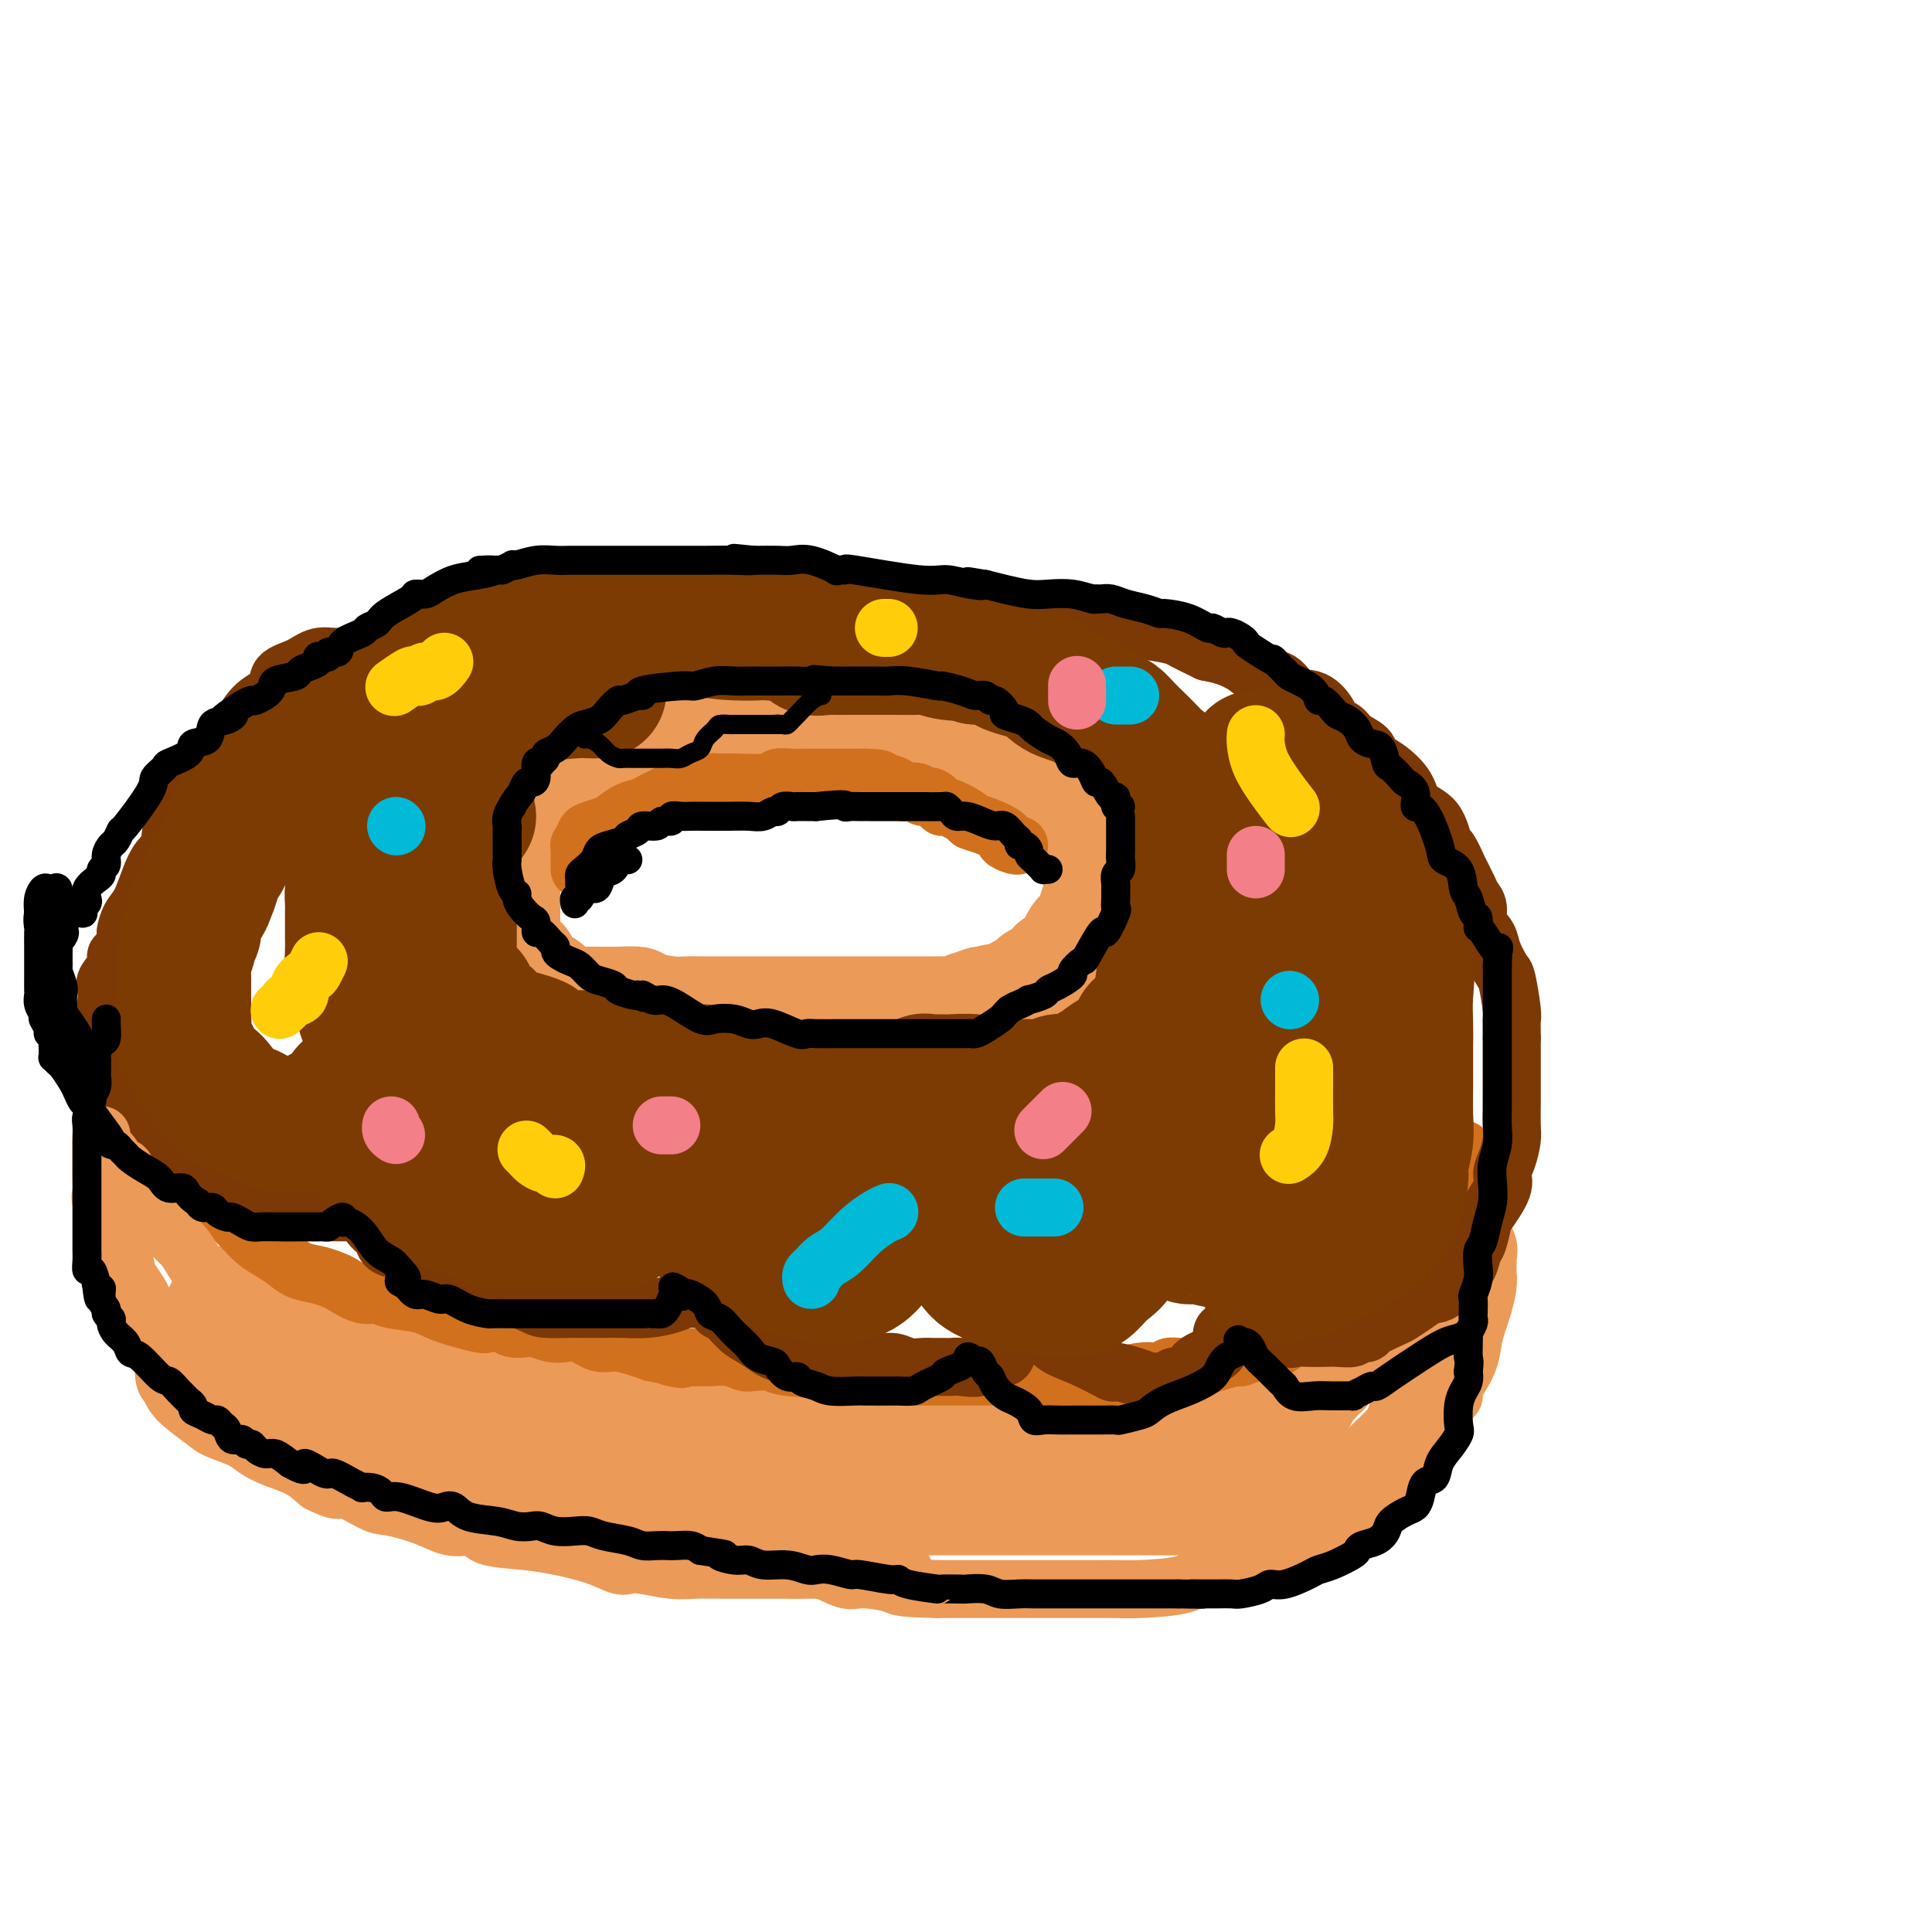 <svg viewBox='0 0 400 400' version='1.1' xmlns='http://www.w3.org/2000/svg' xmlns:xlink='http://www.w3.org/1999/xlink'><g fill='none' stroke='rgb(236,154,87)' stroke-width='20' stroke-linecap='round' stroke-linejoin='round'><path d='M115,171c0.318,-0.731 0.637,-1.462 1,-2c0.363,-0.538 0.771,-0.884 1,-1c0.229,-0.116 0.281,-0.003 1,-1c0.719,-0.997 2.106,-3.103 3,-4c0.894,-0.897 1.294,-0.583 2,-1c0.706,-0.417 1.717,-1.565 3,-3c1.283,-1.435 2.837,-3.159 4,-4c1.163,-0.841 1.935,-0.800 3,-1c1.065,-0.200 2.422,-0.642 3,-1c0.578,-0.358 0.376,-0.632 1,-1c0.624,-0.368 2.072,-0.831 3,-1c0.928,-0.169 1.334,-0.045 2,0c0.666,0.045 1.591,0.012 3,0c1.409,-0.012 3.302,-0.003 5,0c1.698,0.003 3.201,0.001 5,0c1.799,-0.001 3.894,0.000 6,0c2.106,-0.000 4.224,-0.001 6,0c1.776,0.001 3.211,0.004 4,0c0.789,-0.004 0.933,-0.017 2,0c1.067,0.017 3.058,0.062 4,0c0.942,-0.062 0.833,-0.230 1,0c0.167,0.230 0.608,0.859 1,1c0.392,0.141 0.736,-0.205 2,0c1.264,0.205 3.450,0.962 6,2c2.550,1.038 5.465,2.358 7,3c1.535,0.642 1.692,0.605 3,1c1.308,0.395 3.768,1.222 6,2c2.232,0.778 4.238,1.508 6,2c1.762,0.492 3.282,0.748 4,1c0.718,0.252 0.634,0.501 1,1c0.366,0.499 1.183,1.250 2,2'/><path d='M216,166c6.031,2.135 1.610,-0.027 2,1c0.390,1.027 5.593,5.245 8,7c2.407,1.755 2.018,1.048 2,1c-0.018,-0.048 0.335,0.564 0,0c-0.335,-0.564 -1.356,-2.304 -2,-3c-0.644,-0.696 -0.910,-0.348 -2,-1c-1.090,-0.652 -3.005,-2.303 -4,-3c-0.995,-0.697 -1.072,-0.439 -2,-1c-0.928,-0.561 -2.707,-1.939 -4,-3c-1.293,-1.061 -2.099,-1.805 -3,-2c-0.901,-0.195 -1.897,0.158 -3,0c-1.103,-0.158 -2.315,-0.827 -3,-1c-0.685,-0.173 -0.845,0.149 -1,0c-0.155,-0.149 -0.305,-0.771 -1,-1c-0.695,-0.229 -1.936,-0.065 -3,0c-1.064,0.065 -1.952,0.032 -3,0c-1.048,-0.032 -2.256,-0.061 -4,0c-1.744,0.061 -4.024,0.212 -5,0c-0.976,-0.212 -0.647,-0.788 -2,-1c-1.353,-0.212 -4.386,-0.061 -6,0c-1.614,0.061 -1.807,0.030 -2,0'/><path d='M178,159c-5.519,-0.686 -2.816,-0.901 -2,-1c0.816,-0.099 -0.254,-0.083 -1,0c-0.746,0.083 -1.169,0.232 -2,0c-0.831,-0.232 -2.071,-0.847 -3,-1c-0.929,-0.153 -1.549,0.155 -2,0c-0.451,-0.155 -0.734,-0.774 -2,-1c-1.266,-0.226 -3.515,-0.061 -5,0c-1.485,0.061 -2.205,0.017 -3,0c-0.795,-0.017 -1.665,-0.007 -3,0c-1.335,0.007 -3.133,0.010 -4,0c-0.867,-0.010 -0.801,-0.032 -1,0c-0.199,0.032 -0.662,0.117 -1,0c-0.338,-0.117 -0.550,-0.435 -3,0c-2.450,0.435 -7.138,1.622 -10,2c-2.862,0.378 -3.899,-0.052 -4,0c-0.101,0.052 0.732,0.587 0,1c-0.732,0.413 -3.030,0.706 -4,1c-0.970,0.294 -0.614,0.589 -1,1c-0.386,0.411 -1.515,0.936 -2,1c-0.485,0.064 -0.327,-0.334 -1,0c-0.673,0.334 -2.176,1.399 -3,2c-0.824,0.601 -0.968,0.739 -1,1c-0.032,0.261 0.048,0.647 -1,1c-1.048,0.353 -3.223,0.675 -4,1c-0.777,0.325 -0.157,0.654 0,1c0.157,0.346 -0.150,0.708 -1,1c-0.850,0.292 -2.243,0.512 -3,1c-0.757,0.488 -0.879,1.244 -1,2'/><path d='M110,172c-3.812,2.885 -2.342,3.097 -2,3c0.342,-0.097 -0.444,-0.504 -1,0c-0.556,0.504 -0.881,1.919 -1,3c-0.119,1.081 -0.032,1.829 0,2c0.032,0.171 0.009,-0.236 0,0c-0.009,0.236 -0.002,1.113 0,2c0.002,0.887 0.001,1.783 0,2c-0.001,0.217 -0.000,-0.245 0,0c0.000,0.245 0.000,1.197 0,2c-0.000,0.803 0.000,1.458 0,2c-0.000,0.542 -0.000,0.972 0,1c0.000,0.028 0.001,-0.345 0,0c-0.001,0.345 -0.003,1.410 0,2c0.003,0.590 0.012,0.707 0,1c-0.012,0.293 -0.043,0.764 0,1c0.043,0.236 0.161,0.238 0,1c-0.161,0.762 -0.601,2.283 0,3c0.601,0.717 2.245,0.629 3,1c0.755,0.371 0.622,1.199 1,2c0.378,0.801 1.266,1.574 2,2c0.734,0.426 1.315,0.507 2,1c0.685,0.493 1.473,1.400 2,2c0.527,0.600 0.793,0.893 1,1c0.207,0.107 0.357,0.029 1,0c0.643,-0.029 1.781,-0.008 2,0c0.219,0.008 -0.479,0.002 0,0c0.479,-0.002 2.137,-0.001 3,0c0.863,0.001 0.932,0.000 1,0'/><path d='M124,206c1.631,0.152 1.708,0.030 2,0c0.292,-0.030 0.801,0.030 2,0c1.199,-0.030 3.090,-0.152 4,0c0.910,0.152 0.839,0.577 2,1c1.161,0.423 3.554,0.846 5,1c1.446,0.154 1.944,0.041 3,0c1.056,-0.041 2.669,-0.011 4,0c1.331,0.011 2.379,0.003 4,0c1.621,-0.003 3.816,-0.001 5,0c1.184,0.001 1.356,0.000 2,0c0.644,-0.000 1.758,-0.000 3,0c1.242,0.000 2.611,0.000 4,0c1.389,-0.000 2.796,-0.000 4,0c1.204,0.000 2.204,0.000 3,0c0.796,-0.000 1.386,-0.000 2,0c0.614,0.000 1.251,-0.000 2,0c0.749,0.000 1.608,0.000 2,0c0.392,-0.000 0.316,-0.000 1,0c0.684,0.000 2.127,0.000 3,0c0.873,-0.000 1.174,-0.000 2,0c0.826,0.000 2.176,0.000 3,0c0.824,-0.000 1.124,-0.000 2,0c0.876,0.000 2.330,0.001 3,0c0.670,-0.001 0.556,-0.004 1,0c0.444,0.004 1.448,0.016 2,0c0.552,-0.016 0.654,-0.060 1,0c0.346,0.060 0.938,0.222 2,0c1.062,-0.222 2.594,-0.829 3,-1c0.406,-0.171 -0.312,0.094 0,0c0.312,-0.094 1.656,-0.547 3,-1'/><path d='M203,206c12.517,0.048 4.309,0.168 2,0c-2.309,-0.168 1.282,-0.624 3,-1c1.718,-0.376 1.565,-0.673 2,-1c0.435,-0.327 1.460,-0.682 2,-1c0.540,-0.318 0.597,-0.597 1,-1c0.403,-0.403 1.154,-0.931 2,-1c0.846,-0.069 1.788,0.322 2,0c0.212,-0.322 -0.304,-1.356 0,-2c0.304,-0.644 1.429,-0.899 2,-1c0.571,-0.101 0.587,-0.047 1,-1c0.413,-0.953 1.221,-2.913 2,-4c0.779,-1.087 1.528,-1.302 2,-2c0.472,-0.698 0.666,-1.879 1,-3c0.334,-1.121 0.807,-2.183 1,-3c0.193,-0.817 0.104,-1.388 0,-2c-0.104,-0.612 -0.224,-1.264 0,-2c0.224,-0.736 0.792,-1.556 1,-2c0.208,-0.444 0.056,-0.511 0,-1c-0.056,-0.489 -0.015,-1.401 0,-2c0.015,-0.599 0.004,-0.885 0,-1c-0.004,-0.115 -0.002,-0.057 0,0'/><path d='M227,175c0.000,0.000 0.100,0.100 0.1,0.1'/><path d='M58,270c0.040,0.926 0.081,1.853 0,2c-0.081,0.147 -0.283,-0.485 0,0c0.283,0.485 1.052,2.088 2,4c0.948,1.912 2.074,4.132 3,5c0.926,0.868 1.650,0.383 3,1c1.350,0.617 3.325,2.334 6,4c2.675,1.666 6.051,3.281 8,4c1.949,0.719 2.472,0.544 4,1c1.528,0.456 4.062,1.544 7,3c2.938,1.456 6.281,3.279 9,4c2.719,0.721 4.814,0.339 8,1c3.186,0.661 7.464,2.363 11,3c3.536,0.637 6.330,0.207 10,1c3.670,0.793 8.218,2.808 12,4c3.782,1.192 6.800,1.559 10,2c3.200,0.441 6.584,0.955 9,1c2.416,0.045 3.865,-0.380 6,0c2.135,0.380 4.957,1.566 7,2c2.043,0.434 3.306,0.116 5,0c1.694,-0.116 3.820,-0.031 7,0c3.180,0.031 7.414,0.008 11,0c3.586,-0.008 6.524,-0.002 10,0c3.476,0.002 7.491,0.001 11,0c3.509,-0.001 6.514,-0.000 9,0c2.486,0.000 4.455,0.000 7,0c2.545,-0.000 5.665,-0.000 7,0c1.335,0.000 0.884,0.000 2,0c1.116,-0.000 3.801,-0.000 6,0c2.199,0.000 3.914,0.000 6,0c2.086,-0.000 4.543,-0.000 7,0'/><path d='M261,312c14.824,-0.119 7.885,-0.417 7,-1c-0.885,-0.583 4.284,-1.452 7,-2c2.716,-0.548 2.980,-0.775 4,-1c1.020,-0.225 2.797,-0.446 4,-1c1.203,-0.554 1.831,-1.439 2,-2c0.169,-0.561 -0.122,-0.798 1,-2c1.122,-1.202 3.656,-3.367 5,-5c1.344,-1.633 1.498,-2.733 2,-4c0.502,-1.267 1.353,-2.703 2,-4c0.647,-1.297 1.090,-2.457 2,-4c0.910,-1.543 2.286,-3.470 3,-5c0.714,-1.530 0.766,-2.661 1,-4c0.234,-1.339 0.651,-2.884 1,-4c0.349,-1.116 0.629,-1.802 1,-3c0.371,-1.198 0.832,-2.907 1,-4c0.168,-1.093 0.045,-1.571 0,-2c-0.045,-0.429 -0.010,-0.810 0,-1c0.010,-0.190 -0.004,-0.188 0,-1c0.004,-0.812 0.025,-2.437 0,-3c-0.025,-0.563 -0.097,-0.064 0,0c0.097,0.064 0.362,-0.308 0,0c-0.362,0.308 -1.351,1.295 -2,2c-0.649,0.705 -0.957,1.127 -2,2c-1.043,0.873 -2.819,2.197 -4,3c-1.181,0.803 -1.766,1.087 -3,2c-1.234,0.913 -3.117,2.457 -5,4'/><path d='M288,272c-3.370,2.829 -3.794,3.402 -5,4c-1.206,0.598 -3.192,1.220 -5,2c-1.808,0.780 -3.437,1.719 -6,3c-2.563,1.281 -6.062,2.904 -10,4c-3.938,1.096 -8.317,1.665 -12,2c-3.683,0.335 -6.671,0.437 -10,1c-3.329,0.563 -7.000,1.587 -10,2c-3.000,0.413 -5.331,0.215 -7,0c-1.669,-0.215 -2.677,-0.446 -4,0c-1.323,0.446 -2.961,1.570 -6,2c-3.039,0.430 -7.478,0.168 -9,0c-1.522,-0.168 -0.128,-0.241 -3,0c-2.872,0.241 -10.012,0.797 -15,1c-4.988,0.203 -7.826,0.055 -11,0c-3.174,-0.055 -6.683,-0.015 -10,0c-3.317,0.015 -6.440,0.006 -9,0c-2.560,-0.006 -4.555,-0.009 -7,0c-2.445,0.009 -5.339,0.029 -8,0c-2.661,-0.029 -5.088,-0.109 -8,0c-2.912,0.109 -6.308,0.405 -9,0c-2.692,-0.405 -4.681,-1.511 -7,-2c-2.319,-0.489 -4.970,-0.359 -7,-1c-2.030,-0.641 -3.439,-2.052 -6,-3c-2.561,-0.948 -6.273,-1.432 -9,-2c-2.727,-0.568 -4.470,-1.222 -6,-2c-1.530,-0.778 -2.849,-1.682 -4,-2c-1.151,-0.318 -2.134,-0.049 -3,0c-0.866,0.049 -1.613,-0.121 -3,-1c-1.387,-0.879 -3.412,-2.467 -5,-3c-1.588,-0.533 -2.739,-0.009 -4,0c-1.261,0.009 -2.630,-0.495 -4,-1'/><path d='M66,276c-9.605,-2.734 -4.618,-1.069 -3,-1c1.618,0.069 -0.134,-1.460 -1,-2c-0.866,-0.540 -0.848,-0.092 -2,-1c-1.152,-0.908 -3.474,-3.171 -5,-4c-1.526,-0.829 -2.254,-0.222 -3,0c-0.746,0.222 -1.509,0.059 -2,0c-0.491,-0.059 -0.709,-0.014 -1,0c-0.291,0.014 -0.656,-0.003 -1,0c-0.344,0.003 -0.666,0.027 -1,0c-0.334,-0.027 -0.678,-0.105 -1,0c-0.322,0.105 -0.622,0.394 -1,1c-0.378,0.606 -0.833,1.528 -1,2c-0.167,0.472 -0.047,0.492 0,1c0.047,0.508 0.020,1.504 0,2c-0.020,0.496 -0.033,0.493 0,1c0.033,0.507 0.113,1.525 0,2c-0.113,0.475 -0.420,0.406 0,1c0.420,0.594 1.565,1.850 2,3c0.435,1.150 0.159,2.194 1,3c0.841,0.806 2.799,1.373 4,2c1.201,0.627 1.644,1.315 2,2c0.356,0.685 0.625,1.366 2,2c1.375,0.634 3.855,1.219 6,2c2.145,0.781 3.956,1.756 5,2c1.044,0.244 1.321,-0.244 3,0c1.679,0.244 4.759,1.220 8,2c3.241,0.780 6.642,1.364 10,2c3.358,0.636 6.674,1.325 10,2c3.326,0.675 6.663,1.338 10,2'/><path d='M107,302c9.393,2.281 6.875,1.984 8,2c1.125,0.016 5.893,0.344 9,1c3.107,0.656 4.552,1.640 6,2c1.448,0.360 2.899,0.096 4,0c1.101,-0.096 1.853,-0.026 5,0c3.147,0.026 8.688,0.007 11,0c2.312,-0.007 1.396,-0.002 4,0c2.604,0.002 8.727,0.000 13,0c4.273,-0.000 6.694,-0.000 9,0c2.306,0.000 4.496,0.000 7,0c2.504,-0.000 5.323,-0.000 7,0c1.677,0.000 2.211,0.000 3,0c0.789,-0.000 1.831,0.000 3,0c1.169,-0.000 2.465,-0.000 4,0c1.535,0.000 3.308,0.000 5,0c1.692,-0.000 3.303,-0.000 5,0c1.697,0.000 3.481,0.001 7,0c3.519,-0.001 8.773,-0.002 12,0c3.227,0.002 4.429,0.008 6,0c1.571,-0.008 3.512,-0.028 5,0c1.488,0.028 2.522,0.106 3,0c0.478,-0.106 0.401,-0.395 1,-1c0.599,-0.605 1.875,-1.524 3,-2c1.125,-0.476 2.097,-0.508 3,-1c0.903,-0.492 1.735,-1.444 3,-2c1.265,-0.556 2.962,-0.716 4,-1c1.038,-0.284 1.416,-0.692 2,-1c0.584,-0.308 1.373,-0.516 2,-1c0.627,-0.484 1.092,-1.246 2,-2c0.908,-0.754 2.259,-1.501 3,-2c0.741,-0.499 0.870,-0.749 1,-1'/><path d='M267,293c4.037,-2.279 2.128,-0.978 2,-1c-0.128,-0.022 1.525,-1.369 2,-2c0.475,-0.631 -0.226,-0.547 0,-1c0.226,-0.453 1.380,-1.444 2,-2c0.620,-0.556 0.705,-0.678 1,-1c0.295,-0.322 0.799,-0.844 1,-1c0.201,-0.156 0.099,0.054 0,0c-0.099,-0.054 -0.194,-0.372 0,-1c0.194,-0.628 0.679,-1.566 1,-2c0.321,-0.434 0.478,-0.365 1,-1c0.522,-0.635 1.408,-1.974 2,-3c0.592,-1.026 0.890,-1.738 1,-2c0.110,-0.262 0.031,-0.075 0,0c-0.031,0.075 -0.016,0.037 0,0'/></g>
<g fill='none' stroke='rgb(210,113,29)' stroke-width='12' stroke-linecap='round' stroke-linejoin='round'><path d='M120,180c-0.001,-0.322 -0.001,-0.645 0,-1c0.001,-0.355 0.004,-0.743 0,-1c-0.004,-0.257 -0.014,-0.383 0,-1c0.014,-0.617 0.052,-1.724 0,-2c-0.052,-0.276 -0.195,0.278 0,0c0.195,-0.278 0.726,-1.388 1,-2c0.274,-0.612 0.290,-0.727 1,-1c0.710,-0.273 2.116,-0.703 3,-1c0.884,-0.297 1.248,-0.461 2,-1c0.752,-0.539 1.893,-1.455 3,-2c1.107,-0.545 2.179,-0.720 3,-1c0.821,-0.280 1.392,-0.666 2,-1c0.608,-0.334 1.254,-0.615 2,-1c0.746,-0.385 1.593,-0.874 2,-1c0.407,-0.126 0.373,0.109 1,0c0.627,-0.109 1.916,-0.564 3,-1c1.084,-0.436 1.962,-0.853 3,-1c1.038,-0.147 2.235,-0.025 3,0c0.765,0.025 1.098,-0.046 3,0c1.902,0.046 5.372,0.208 7,0c1.628,-0.208 1.412,-0.788 2,-1c0.588,-0.212 1.978,-0.057 3,0c1.022,0.057 1.674,0.015 2,0c0.326,-0.015 0.327,-0.004 1,0c0.673,0.004 2.020,0.001 3,0c0.980,-0.001 1.593,-0.000 2,0c0.407,0.000 0.610,0.000 1,0c0.390,-0.000 0.969,-0.000 2,0c1.031,0.000 2.516,0.000 4,0'/><path d='M179,161c5.482,0.084 2.686,0.793 2,1c-0.686,0.207 0.737,-0.089 2,0c1.263,0.089 2.365,0.564 3,1c0.635,0.436 0.803,0.833 1,1c0.197,0.167 0.425,0.105 1,0c0.575,-0.105 1.499,-0.254 2,0c0.501,0.254 0.580,0.912 1,1c0.420,0.088 1.183,-0.394 2,0c0.817,0.394 1.690,1.663 2,2c0.310,0.337 0.056,-0.257 1,0c0.944,0.257 3.085,1.364 4,2c0.915,0.636 0.606,0.801 1,1c0.394,0.199 1.493,0.432 3,1c1.507,0.568 3.423,1.473 4,2c0.577,0.527 -0.186,0.677 0,1c0.186,0.323 1.319,0.818 2,1c0.681,0.182 0.909,0.052 1,0c0.091,-0.052 0.046,-0.026 0,0'/><path d='M45,246c0.017,0.749 0.034,1.498 0,2c-0.034,0.502 -0.119,0.757 0,1c0.119,0.243 0.443,0.474 1,1c0.557,0.526 1.346,1.348 2,2c0.654,0.652 1.174,1.134 2,2c0.826,0.866 1.957,2.116 3,3c1.043,0.884 1.999,1.403 3,2c1.001,0.597 2.048,1.272 3,2c0.952,0.728 1.809,1.509 3,2c1.191,0.491 2.717,0.691 4,1c1.283,0.309 2.322,0.727 3,1c0.678,0.273 0.996,0.401 2,1c1.004,0.599 2.694,1.669 4,2c1.306,0.331 2.228,-0.075 3,0c0.772,0.075 1.395,0.633 3,1c1.605,0.367 4.191,0.542 6,1c1.809,0.458 2.840,1.198 5,2c2.160,0.802 5.450,1.665 7,2c1.550,0.335 1.359,0.141 2,0c0.641,-0.141 2.114,-0.230 3,0c0.886,0.230 1.185,0.780 2,1c0.815,0.220 2.146,0.109 3,0c0.854,-0.109 1.233,-0.218 2,0c0.767,0.218 1.924,0.761 3,1c1.076,0.239 2.070,0.175 3,0c0.930,-0.175 1.796,-0.459 3,0c1.204,0.459 2.747,1.662 4,2c1.253,0.338 2.215,-0.189 4,0c1.785,0.189 4.392,1.095 7,2'/><path d='M135,280c10.050,2.083 5.174,1.289 4,1c-1.174,-0.289 1.352,-0.074 3,0c1.648,0.074 2.417,0.006 3,0c0.583,-0.006 0.980,0.050 2,0c1.020,-0.050 2.662,-0.207 4,0c1.338,0.207 2.370,0.776 3,1c0.630,0.224 0.857,0.102 2,0c1.143,-0.102 3.202,-0.185 4,0c0.798,0.185 0.334,0.638 3,1c2.666,0.362 8.462,0.633 12,1c3.538,0.367 4.818,0.830 6,1c1.182,0.170 2.265,0.045 3,0c0.735,-0.045 1.122,-0.012 2,0c0.878,0.012 2.248,0.003 3,0c0.752,-0.003 0.885,-0.001 2,0c1.115,0.001 3.211,0.000 4,0c0.789,-0.000 0.269,-0.000 1,0c0.731,0.000 2.713,0.000 4,0c1.287,-0.000 1.881,-0.000 3,0c1.119,0.000 2.765,0.000 4,0c1.235,-0.000 2.060,-0.000 3,0c0.940,0.000 1.994,0.000 3,0c1.006,-0.000 1.964,-0.000 3,0c1.036,0.000 2.150,0.000 3,0c0.850,-0.000 1.438,-0.000 2,0c0.562,0.000 1.099,0.000 2,0c0.901,-0.000 2.166,-0.000 3,0c0.834,0.000 1.238,0.000 2,0c0.762,-0.000 1.881,-0.000 3,0'/><path d='M231,285c8.047,0.060 3.163,0.208 2,0c-1.163,-0.208 1.393,-0.774 3,-1c1.607,-0.226 2.264,-0.113 3,0c0.736,0.113 1.549,0.226 2,0c0.451,-0.226 0.539,-0.792 1,-1c0.461,-0.208 1.294,-0.058 2,0c0.706,0.058 1.286,0.026 2,0c0.714,-0.026 1.562,-0.044 2,0c0.438,0.044 0.468,0.151 1,0c0.532,-0.151 1.568,-0.561 3,-1c1.432,-0.439 3.259,-0.908 4,-1c0.741,-0.092 0.395,0.192 1,0c0.605,-0.192 2.159,-0.860 3,-1c0.841,-0.140 0.969,0.246 2,0c1.031,-0.246 2.967,-1.125 4,-2c1.033,-0.875 1.165,-1.745 2,-2c0.835,-0.255 2.372,0.105 3,0c0.628,-0.105 0.346,-0.676 1,-1c0.654,-0.324 2.245,-0.401 3,-1c0.755,-0.599 0.674,-1.720 1,-2c0.326,-0.280 1.060,0.280 2,0c0.940,-0.280 2.085,-1.400 3,-2c0.915,-0.600 1.600,-0.679 2,-1c0.400,-0.321 0.517,-0.882 1,-1c0.483,-0.118 1.333,0.207 2,0c0.667,-0.207 1.152,-0.947 2,-2c0.848,-1.053 2.059,-2.417 3,-3c0.941,-0.583 1.613,-0.383 2,-1c0.387,-0.617 0.489,-2.051 1,-3c0.511,-0.949 1.432,-1.414 2,-2c0.568,-0.586 0.784,-1.293 1,-2'/><path d='M297,255c1.489,-2.494 0.710,-3.231 1,-4c0.290,-0.769 1.647,-1.572 2,-2c0.353,-0.428 -0.298,-0.482 0,-1c0.298,-0.518 1.544,-1.501 2,-2c0.456,-0.499 0.121,-0.515 0,-1c-0.121,-0.485 -0.029,-1.439 0,-2c0.029,-0.561 -0.006,-0.728 0,-1c0.006,-0.272 0.054,-0.647 0,-1c-0.054,-0.353 -0.210,-0.682 0,-1c0.210,-0.318 0.787,-0.624 1,-1c0.213,-0.376 0.061,-0.822 0,-1c-0.061,-0.178 -0.030,-0.089 0,0'/><path d='M303,238c0.000,0.000 0.100,0.100 0.1,0.1'/></g>
<g fill='none' stroke='rgb(124,56,5)' stroke-width='12' stroke-linecap='round' stroke-linejoin='round'><path d='M88,134c0.226,0.002 0.451,0.003 0,0c-0.451,-0.003 -1.579,-0.011 -2,0c-0.421,0.011 -0.135,0.040 -1,0c-0.865,-0.040 -2.880,-0.148 -5,0c-2.120,0.148 -4.345,0.552 -6,1c-1.655,0.448 -2.742,0.938 -4,1c-1.258,0.062 -2.689,-0.305 -4,0c-1.311,0.305 -2.501,1.282 -4,2c-1.499,0.718 -3.307,1.175 -4,2c-0.693,0.825 -0.272,2.016 -1,3c-0.728,0.984 -2.603,1.761 -4,3c-1.397,1.239 -2.314,2.940 -3,4c-0.686,1.060 -1.141,1.478 -2,2c-0.859,0.522 -2.122,1.148 -3,3c-0.878,1.852 -1.372,4.929 -2,6c-0.628,1.071 -1.390,0.134 -2,1c-0.610,0.866 -1.070,3.535 -2,5c-0.930,1.465 -2.332,1.726 -3,3c-0.668,1.274 -0.602,3.561 -1,5c-0.398,1.439 -1.259,2.029 -2,3c-0.741,0.971 -1.361,2.324 -2,4c-0.639,1.676 -1.298,3.675 -2,5c-0.702,1.325 -1.446,1.975 -2,3c-0.554,1.025 -0.917,2.423 -1,3c-0.083,0.577 0.114,0.333 0,1c-0.114,0.667 -0.538,2.247 -1,3c-0.462,0.753 -0.961,0.680 -1,1c-0.039,0.320 0.381,1.034 0,2c-0.381,0.966 -1.564,2.183 -2,3c-0.436,0.817 -0.125,1.233 0,2c0.125,0.767 0.062,1.883 0,3'/><path d='M22,208c-2.166,6.334 -0.580,3.169 0,2c0.580,-1.169 0.155,-0.340 0,1c-0.155,1.340 -0.041,3.193 0,4c0.041,0.807 0.009,0.569 0,1c-0.009,0.431 0.006,1.531 0,2c-0.006,0.469 -0.032,0.308 0,1c0.032,0.692 0.122,2.236 0,3c-0.122,0.764 -0.455,0.748 0,1c0.455,0.252 1.698,0.771 2,1c0.302,0.229 -0.336,0.166 0,1c0.336,0.834 1.648,2.564 2,3c0.352,0.436 -0.256,-0.423 0,0c0.256,0.423 1.376,2.127 2,3c0.624,0.873 0.752,0.915 1,1c0.248,0.085 0.615,0.212 1,1c0.385,0.788 0.788,2.238 1,3c0.212,0.762 0.232,0.837 1,1c0.768,0.163 2.284,0.414 3,1c0.716,0.586 0.631,1.506 1,2c0.369,0.494 1.190,0.562 2,1c0.810,0.438 1.609,1.248 2,2c0.391,0.752 0.376,1.448 1,2c0.624,0.552 1.888,0.961 3,1c1.112,0.039 2.073,-0.291 3,0c0.927,0.291 1.821,1.202 3,2c1.179,0.798 2.644,1.482 4,2c1.356,0.518 2.604,0.871 4,1c1.396,0.129 2.941,0.035 4,0c1.059,-0.035 1.631,-0.009 3,0c1.369,0.009 3.534,0.003 5,0c1.466,-0.003 2.233,-0.001 3,0'/><path d='M73,251c3.409,-0.058 2.432,-0.703 2,-1c-0.432,-0.297 -0.319,-0.246 0,0c0.319,0.246 0.843,0.685 1,1c0.157,0.315 -0.055,0.504 0,1c0.055,0.496 0.375,1.299 1,2c0.625,0.701 1.555,1.300 2,2c0.445,0.700 0.406,1.501 1,2c0.594,0.499 1.820,0.696 3,1c1.180,0.304 2.314,0.715 3,1c0.686,0.285 0.925,0.444 2,1c1.075,0.556 2.984,1.510 4,2c1.016,0.490 1.137,0.516 2,1c0.863,0.484 2.469,1.426 4,2c1.531,0.574 2.989,0.781 4,1c1.011,0.219 1.577,0.451 3,1c1.423,0.549 3.704,1.415 5,2c1.296,0.585 1.609,0.889 3,1c1.391,0.111 3.862,0.031 5,0c1.138,-0.031 0.945,-0.011 2,0c1.055,0.011 3.359,0.013 5,0c1.641,-0.013 2.618,-0.042 4,0c1.382,0.042 3.169,0.155 5,0c1.831,-0.155 3.707,-0.578 5,-1c1.293,-0.422 2.002,-0.844 3,-1c0.998,-0.156 2.285,-0.044 3,0c0.715,0.044 0.857,0.022 1,0'/><path d='M146,269c5.763,0.125 3.670,1.438 3,2c-0.670,0.562 0.085,0.374 1,1c0.915,0.626 1.992,2.066 3,3c1.008,0.934 1.948,1.361 3,2c1.052,0.639 2.217,1.491 3,2c0.783,0.509 1.185,0.676 2,1c0.815,0.324 2.041,0.804 3,1c0.959,0.196 1.649,0.109 3,0c1.351,-0.109 3.363,-0.239 6,0c2.637,0.239 5.900,0.849 8,1c2.100,0.151 3.038,-0.156 4,0c0.962,0.156 1.949,0.774 3,1c1.051,0.226 2.167,0.060 3,0c0.833,-0.060 1.385,-0.014 2,0c0.615,0.014 1.295,-0.004 2,0c0.705,0.004 1.436,0.031 2,0c0.564,-0.031 0.963,-0.119 2,0c1.037,0.119 2.714,0.446 4,0c1.286,-0.446 2.181,-1.664 3,-2c0.819,-0.336 1.564,0.211 2,0c0.436,-0.211 0.565,-1.181 1,-2c0.435,-0.819 1.177,-1.487 2,-2c0.823,-0.513 1.726,-0.869 2,-1c0.274,-0.131 -0.080,-0.035 0,0c0.080,0.035 0.594,0.010 1,0c0.406,-0.010 0.703,-0.005 1,0'/><path d='M215,276c2.269,-0.762 1.941,0.832 3,2c1.059,1.168 3.505,1.910 6,3c2.495,1.090 5.039,2.527 6,3c0.961,0.473 0.337,-0.017 1,0c0.663,0.017 2.611,0.542 4,1c1.389,0.458 2.218,0.851 3,1c0.782,0.149 1.518,0.055 2,0c0.482,-0.055 0.710,-0.070 1,0c0.290,0.070 0.641,0.226 1,0c0.359,-0.226 0.725,-0.834 1,-1c0.275,-0.166 0.458,0.110 1,0c0.542,-0.110 1.444,-0.606 2,-1c0.556,-0.394 0.766,-0.686 1,-1c0.234,-0.314 0.493,-0.651 1,-1c0.507,-0.349 1.263,-0.709 2,-1c0.737,-0.291 1.454,-0.512 2,-1c0.546,-0.488 0.922,-1.243 1,-2c0.078,-0.757 -0.141,-1.515 0,-2c0.141,-0.485 0.644,-0.695 1,-1c0.356,-0.305 0.567,-0.705 1,-1c0.433,-0.295 1.089,-0.485 2,0c0.911,0.485 2.076,1.647 3,2c0.924,0.353 1.607,-0.101 2,0c0.393,0.101 0.497,0.759 1,1c0.503,0.241 1.405,0.065 2,0c0.595,-0.065 0.884,-0.019 1,0c0.116,0.019 0.058,0.009 0,0'/><path d='M266,277c1.702,0.464 1.458,0.125 2,0c0.542,-0.125 1.871,-0.037 3,0c1.129,0.037 2.056,0.024 3,0c0.944,-0.024 1.903,-0.058 3,0c1.097,0.058 2.333,0.210 3,0c0.667,-0.210 0.767,-0.781 1,-1c0.233,-0.219 0.600,-0.085 1,0c0.400,0.085 0.834,0.122 1,0c0.166,-0.122 0.066,-0.405 1,-1c0.934,-0.595 2.904,-1.504 4,-2c1.096,-0.496 1.320,-0.580 2,-1c0.680,-0.420 1.817,-1.177 3,-2c1.183,-0.823 2.414,-1.711 3,-2c0.586,-0.289 0.528,0.023 1,0c0.472,-0.023 1.474,-0.381 2,-1c0.526,-0.619 0.574,-1.501 1,-2c0.426,-0.499 1.228,-0.617 2,-1c0.772,-0.383 1.514,-1.030 2,-2c0.486,-0.970 0.716,-2.262 1,-3c0.284,-0.738 0.622,-0.921 1,-2c0.378,-1.079 0.798,-3.053 1,-4c0.202,-0.947 0.187,-0.866 1,-2c0.813,-1.134 2.452,-3.484 3,-5c0.548,-1.516 0.003,-2.198 0,-3c-0.003,-0.802 0.535,-1.725 1,-3c0.465,-1.275 0.857,-2.904 1,-4c0.143,-1.096 0.038,-1.661 0,-3c-0.038,-1.339 -0.010,-3.452 0,-5c0.010,-1.548 0.003,-2.532 0,-4c-0.003,-1.468 -0.001,-3.419 0,-5c0.001,-1.581 0.000,-2.790 0,-4'/><path d='M313,215c-0.014,-4.126 -0.049,-3.941 0,-4c0.049,-0.059 0.183,-0.361 0,-2c-0.183,-1.639 -0.684,-4.616 -1,-6c-0.316,-1.384 -0.448,-1.175 -1,-2c-0.552,-0.825 -1.524,-2.683 -2,-4c-0.476,-1.317 -0.455,-2.093 -1,-3c-0.545,-0.907 -1.657,-1.944 -2,-3c-0.343,-1.056 0.082,-2.132 0,-3c-0.082,-0.868 -0.670,-1.530 -1,-2c-0.330,-0.470 -0.403,-0.748 -1,-2c-0.597,-1.252 -1.719,-3.476 -2,-4c-0.281,-0.524 0.279,0.654 0,0c-0.279,-0.654 -1.396,-3.139 -2,-4c-0.604,-0.861 -0.696,-0.097 -1,-1c-0.304,-0.903 -0.821,-3.474 -2,-5c-1.179,-1.526 -3.021,-2.009 -4,-3c-0.979,-0.991 -1.095,-2.492 -2,-4c-0.905,-1.508 -2.598,-3.024 -4,-4c-1.402,-0.976 -2.512,-1.413 -3,-2c-0.488,-0.587 -0.353,-1.325 -1,-2c-0.647,-0.675 -2.076,-1.288 -3,-2c-0.924,-0.712 -1.343,-1.522 -2,-2c-0.657,-0.478 -1.553,-0.622 -2,-1c-0.447,-0.378 -0.444,-0.989 -1,-2c-0.556,-1.011 -1.670,-2.420 -3,-3c-1.330,-0.580 -2.876,-0.330 -4,-1c-1.124,-0.670 -1.826,-2.260 -3,-3c-1.174,-0.740 -2.820,-0.631 -4,-1c-1.180,-0.369 -1.895,-1.215 -3,-2c-1.105,-0.785 -2.602,-1.510 -4,-2c-1.398,-0.490 -2.699,-0.745 -4,-1'/><path d='M250,135c-4.619,-2.180 -5.165,-2.630 -6,-3c-0.835,-0.370 -1.957,-0.659 -4,-1c-2.043,-0.341 -5.007,-0.732 -7,-1c-1.993,-0.268 -3.015,-0.411 -4,-1c-0.985,-0.589 -1.933,-1.622 -3,-2c-1.067,-0.378 -2.253,-0.101 -4,0c-1.747,0.101 -4.054,0.027 -5,0c-0.946,-0.027 -0.532,-0.005 -1,0c-0.468,0.005 -1.819,-0.006 -3,0c-1.181,0.006 -2.190,0.031 -4,0c-1.810,-0.031 -4.419,-0.117 -6,0c-1.581,0.117 -2.133,0.438 -3,0c-0.867,-0.438 -2.049,-1.633 -3,-2c-0.951,-0.367 -1.671,0.095 -3,0c-1.329,-0.095 -3.265,-0.746 -5,-1c-1.735,-0.254 -3.268,-0.110 -5,0c-1.732,0.110 -3.664,0.187 -6,0c-2.336,-0.187 -5.076,-0.639 -7,-1c-1.924,-0.361 -3.033,-0.633 -4,-1c-0.967,-0.367 -1.794,-0.830 -3,-1c-1.206,-0.170 -2.792,-0.045 -4,0c-1.208,0.045 -2.037,0.012 -3,0c-0.963,-0.012 -2.059,-0.003 -3,0c-0.941,0.003 -1.726,0.001 -3,0c-1.274,-0.001 -3.035,-0.000 -4,0c-0.965,0.000 -1.133,0.000 -4,0c-2.867,-0.000 -8.434,-0.000 -14,0'/><path d='M129,121c-15.439,-0.927 -5.536,-0.245 -2,0c3.536,0.245 0.706,0.051 -1,0c-1.706,-0.051 -2.287,0.039 -3,0c-0.713,-0.039 -1.556,-0.208 -3,0c-1.444,0.208 -3.489,0.792 -5,1c-1.511,0.208 -2.490,0.041 -4,0c-1.510,-0.041 -3.553,0.046 -5,0c-1.447,-0.046 -2.300,-0.225 -3,0c-0.700,0.225 -1.248,0.853 -2,1c-0.752,0.147 -1.708,-0.186 -2,0c-0.292,0.186 0.080,0.891 0,1c-0.080,0.109 -0.610,-0.378 -1,0c-0.390,0.378 -0.638,1.621 -1,2c-0.362,0.379 -0.837,-0.106 -1,0c-0.163,0.106 -0.014,0.803 -1,1c-0.986,0.197 -3.107,-0.106 -4,0c-0.893,0.106 -0.559,0.621 -1,1c-0.441,0.379 -1.658,0.621 -2,1c-0.342,0.379 0.192,0.893 0,1c-0.192,0.107 -1.109,-0.195 -2,0c-0.891,0.195 -1.754,0.887 -2,1c-0.246,0.113 0.126,-0.354 0,0c-0.126,0.354 -0.750,1.530 -1,2c-0.250,0.470 -0.125,0.235 0,0'/></g>
<g fill='none' stroke='rgb(236,154,87)' stroke-width='12' stroke-linecap='round' stroke-linejoin='round'><path d='M21,235c0.000,0.324 0.000,0.649 0,1c-0.000,0.351 -0.000,0.729 0,1c0.000,0.271 0.001,0.433 0,1c-0.001,0.567 -0.002,1.537 0,2c0.002,0.463 0.007,0.418 0,1c-0.007,0.582 -0.027,1.789 0,3c0.027,1.211 0.101,2.425 0,3c-0.101,0.575 -0.377,0.511 0,2c0.377,1.489 1.407,4.531 2,6c0.593,1.469 0.749,1.365 1,2c0.251,0.635 0.596,2.008 1,3c0.404,0.992 0.867,1.603 1,2c0.133,0.397 -0.064,0.580 0,1c0.064,0.420 0.388,1.076 1,2c0.612,0.924 1.511,2.117 2,3c0.489,0.883 0.567,1.454 1,2c0.433,0.546 1.219,1.065 2,2c0.781,0.935 1.556,2.287 2,3c0.444,0.713 0.556,0.787 1,1c0.444,0.213 1.221,0.565 2,1c0.779,0.435 1.560,0.954 2,1c0.440,0.046 0.537,-0.380 1,0c0.463,0.380 1.290,1.566 2,2c0.710,0.434 1.304,0.116 2,0c0.696,-0.116 1.495,-0.031 2,0c0.505,0.031 0.716,0.009 1,0c0.284,-0.009 0.642,-0.004 1,0'/><path d='M48,280c2.162,0.585 0.569,-0.451 0,-1c-0.569,-0.549 -0.112,-0.611 0,-1c0.112,-0.389 -0.119,-1.104 0,-2c0.119,-0.896 0.590,-1.972 0,-3c-0.590,-1.028 -2.241,-2.009 -3,-3c-0.759,-0.991 -0.626,-1.994 -1,-3c-0.374,-1.006 -1.256,-2.017 -2,-3c-0.744,-0.983 -1.351,-1.938 -2,-3c-0.649,-1.062 -1.340,-2.232 -2,-3c-0.660,-0.768 -1.289,-1.134 -2,-2c-0.711,-0.866 -1.502,-2.232 -2,-3c-0.498,-0.768 -0.701,-0.939 -1,-1c-0.299,-0.061 -0.695,-0.013 -1,-1c-0.305,-0.987 -0.519,-3.008 -1,-4c-0.481,-0.992 -1.228,-0.953 -2,-1c-0.772,-0.047 -1.570,-0.179 -2,-1c-0.430,-0.821 -0.494,-2.330 -1,-3c-0.506,-0.670 -1.456,-0.502 -2,-1c-0.544,-0.498 -0.682,-1.661 -1,-2c-0.318,-0.339 -0.817,0.146 -1,0c-0.183,-0.146 -0.049,-0.923 0,-1c0.049,-0.077 0.013,0.546 0,1c-0.013,0.454 -0.004,0.738 0,1c0.004,0.262 0.001,0.504 0,1c-0.001,0.496 -0.001,1.248 0,2'/><path d='M22,243c-0.146,1.362 -0.011,2.766 0,4c0.011,1.234 -0.102,2.299 0,3c0.102,0.701 0.420,1.039 1,2c0.580,0.961 1.423,2.545 2,3c0.577,0.455 0.886,-0.218 1,0c0.114,0.218 0.031,1.328 0,2c-0.031,0.672 -0.009,0.906 0,1c0.009,0.094 0.004,0.047 0,0'/><path d='M301,289c-0.363,0.468 -0.726,0.936 -1,1c-0.274,0.064 -0.458,-0.275 -1,0c-0.542,0.275 -1.443,1.165 -2,2c-0.557,0.835 -0.770,1.615 -1,2c-0.230,0.385 -0.478,0.374 -1,1c-0.522,0.626 -1.320,1.889 -2,3c-0.680,1.111 -1.244,2.072 -2,3c-0.756,0.928 -1.706,1.824 -2,3c-0.294,1.176 0.067,2.632 -1,4c-1.067,1.368 -3.561,2.646 -5,4c-1.439,1.354 -1.821,2.782 -3,4c-1.179,1.218 -3.155,2.225 -5,3c-1.845,0.775 -3.560,1.317 -5,2c-1.440,0.683 -2.604,1.508 -4,2c-1.396,0.492 -3.025,0.652 -4,1c-0.975,0.348 -1.298,0.884 -2,1c-0.702,0.116 -1.783,-0.190 -3,0c-1.217,0.190 -2.569,0.874 -4,1c-1.431,0.126 -2.941,-0.306 -4,0c-1.059,0.306 -1.666,1.350 -4,2c-2.334,0.650 -6.395,0.906 -9,1c-2.605,0.094 -3.752,0.025 -5,0c-1.248,-0.025 -2.596,-0.007 -4,0c-1.404,0.007 -2.865,0.002 -4,0c-1.135,-0.002 -1.944,-0.000 -3,0c-1.056,0.000 -2.360,0.000 -4,0c-1.640,-0.000 -3.615,-0.000 -5,0c-1.385,0.000 -2.181,0.000 -4,0c-1.819,-0.000 -4.663,-0.000 -7,0c-2.337,0.000 -4.169,0.000 -6,0'/><path d='M194,329c-8.219,-0.157 -7.768,-0.549 -9,-1c-1.232,-0.451 -4.147,-0.960 -6,-1c-1.853,-0.040 -2.643,0.387 -4,0c-1.357,-0.387 -3.281,-1.590 -5,-2c-1.719,-0.410 -3.235,-0.027 -5,0c-1.765,0.027 -3.781,-0.304 -6,-1c-2.219,-0.696 -4.640,-1.759 -6,-2c-1.360,-0.241 -1.658,0.340 -3,0c-1.342,-0.340 -3.729,-1.601 -5,-2c-1.271,-0.399 -1.427,0.066 -4,0c-2.573,-0.066 -7.564,-0.662 -10,-1c-2.436,-0.338 -2.318,-0.419 -4,-1c-1.682,-0.581 -5.163,-1.662 -7,-2c-1.837,-0.338 -2.028,0.068 -3,0c-0.972,-0.068 -2.724,-0.610 -4,-1c-1.276,-0.390 -2.077,-0.629 -3,-1c-0.923,-0.371 -1.968,-0.876 -3,-1c-1.032,-0.124 -2.052,0.132 -3,0c-0.948,-0.132 -1.824,-0.652 -3,-1c-1.176,-0.348 -2.653,-0.526 -4,-1c-1.347,-0.474 -2.563,-1.245 -4,-2c-1.437,-0.755 -3.094,-1.493 -5,-2c-1.906,-0.507 -4.061,-0.783 -6,-1c-1.939,-0.217 -3.660,-0.376 -5,-1c-1.340,-0.624 -2.298,-1.712 -3,-2c-0.702,-0.288 -1.150,0.224 -2,0c-0.850,-0.224 -2.104,-1.184 -3,-2c-0.896,-0.816 -1.433,-1.489 -2,-2c-0.567,-0.511 -1.162,-0.860 -2,-1c-0.838,-0.140 -1.919,-0.070 -3,0'/><path d='M62,298c-6.778,-2.444 -2.721,-1.053 -2,-1c0.721,0.053 -1.892,-1.231 -3,-2c-1.108,-0.769 -0.709,-1.021 -1,-1c-0.291,0.021 -1.270,0.316 -2,0c-0.730,-0.316 -1.211,-1.242 -2,-2c-0.789,-0.758 -1.886,-1.348 -3,-2c-1.114,-0.652 -2.243,-1.368 -3,-2c-0.757,-0.632 -1.141,-1.182 -2,-2c-0.859,-0.818 -2.195,-1.904 -3,-3c-0.805,-1.096 -1.081,-2.203 -2,-3c-0.919,-0.797 -2.481,-1.286 -3,-2c-0.519,-0.714 0.004,-1.653 0,-2c-0.004,-0.347 -0.537,-0.100 -1,0c-0.463,0.100 -0.857,0.055 -1,0c-0.143,-0.055 -0.035,-0.118 0,0c0.035,0.118 -0.002,0.418 0,1c0.002,0.582 0.042,1.448 0,3c-0.042,1.552 -0.166,3.791 0,5c0.166,1.209 0.621,1.388 1,2c0.379,0.612 0.680,1.658 2,3c1.320,1.342 3.657,2.978 5,4c1.343,1.022 1.692,1.428 3,2c1.308,0.572 3.574,1.311 5,2c1.426,0.689 2.011,1.329 3,2c0.989,0.671 2.382,1.373 4,2c1.618,0.627 3.462,1.179 5,2c1.538,0.821 2.769,1.910 4,3'/><path d='M66,307c5.294,2.684 4.029,0.895 5,1c0.971,0.105 4.179,2.106 6,3c1.821,0.894 2.257,0.683 4,1c1.743,0.317 4.795,1.164 7,2c2.205,0.836 3.565,1.663 5,2c1.435,0.337 2.947,0.184 4,0c1.053,-0.184 1.649,-0.397 2,0c0.351,0.397 0.458,1.406 2,2c1.542,0.594 4.520,0.772 7,1c2.480,0.228 4.461,0.505 7,1c2.539,0.495 5.638,1.208 8,2c2.362,0.792 3.989,1.662 5,2c1.011,0.338 1.405,0.143 2,0c0.595,-0.143 1.391,-0.234 3,0c1.609,0.234 4.032,0.795 6,1c1.968,0.205 3.480,0.055 5,0c1.520,-0.055 3.046,-0.015 5,0c1.954,0.015 4.335,0.004 6,0c1.665,-0.004 2.614,-0.001 4,0c1.386,0.001 3.210,0.000 4,0c0.790,-0.000 0.548,-0.000 1,0c0.452,0.000 1.599,0.000 3,0c1.401,-0.000 3.057,-0.000 4,0c0.943,0.000 1.174,0.000 2,0c0.826,-0.000 2.249,-0.000 3,0c0.751,0.000 0.831,0.000 1,0c0.169,-0.000 0.427,-0.000 1,0c0.573,0.000 1.462,0.000 2,0c0.538,-0.000 0.725,-0.000 1,0c0.275,0.000 0.637,0.000 1,0'/><path d='M182,325c9.000,0.167 4.500,0.083 0,0'/><path d='M182,325c0.000,0.000 0.100,0.100 0.1,0.1'/></g>
<g fill='none' stroke='rgb(124,59,2)' stroke-width='28' stroke-linecap='round' stroke-linejoin='round'><path d='M97,169c-0.332,0.469 -0.663,0.938 -1,1c-0.337,0.062 -0.679,-0.282 -1,0c-0.321,0.282 -0.622,1.192 -1,2c-0.378,0.808 -0.833,1.515 -1,2c-0.167,0.485 -0.045,0.749 0,1c0.045,0.251 0.012,0.490 0,1c-0.012,0.510 -0.003,1.290 0,2c0.003,0.710 0.001,1.349 0,2c-0.001,0.651 -0.000,1.315 0,2c0.000,0.685 0.000,1.391 0,2c-0.000,0.609 -0.000,1.120 0,2c0.000,0.880 0.001,2.128 0,3c-0.001,0.872 -0.003,1.366 0,2c0.003,0.634 0.011,1.407 0,3c-0.011,1.593 -0.041,4.005 0,5c0.041,0.995 0.153,0.574 0,1c-0.153,0.426 -0.571,1.701 0,3c0.571,1.299 2.132,2.624 3,3c0.868,0.376 1.043,-0.195 1,0c-0.043,0.195 -0.303,1.156 0,2c0.303,0.844 1.171,1.571 2,2c0.829,0.429 1.620,0.559 2,1c0.380,0.441 0.347,1.193 1,2c0.653,0.807 1.990,1.668 3,2c1.010,0.332 1.694,0.135 2,0c0.306,-0.135 0.234,-0.209 1,0c0.766,0.209 2.371,0.700 3,1c0.629,0.300 0.282,0.410 1,1c0.718,0.590 2.501,1.659 4,2c1.499,0.341 2.714,-0.045 4,0c1.286,0.045 2.643,0.523 4,1'/><path d='M124,220c3.601,1.016 3.105,1.057 3,1c-0.105,-0.057 0.183,-0.211 1,0c0.817,0.211 2.163,0.789 3,1c0.837,0.211 1.164,0.057 2,0c0.836,-0.057 2.182,-0.015 3,0c0.818,0.015 1.107,0.003 2,0c0.893,-0.003 2.388,0.001 3,0c0.612,-0.001 0.341,-0.008 1,0c0.659,0.008 2.248,0.032 3,0c0.752,-0.032 0.665,-0.121 1,0c0.335,0.121 1.091,0.453 2,1c0.909,0.547 1.973,1.309 3,2c1.027,0.691 2.019,1.309 3,2c0.981,0.691 1.951,1.453 3,2c1.049,0.547 2.179,0.879 3,1c0.821,0.121 1.335,0.033 2,0c0.665,-0.033 1.482,-0.009 2,0c0.518,0.009 0.737,0.002 1,0c0.263,-0.002 0.569,-0.001 1,0c0.431,0.001 0.986,0.001 2,0c1.014,-0.001 2.488,-0.003 4,0c1.512,0.003 3.063,0.012 5,0c1.937,-0.012 4.262,-0.044 5,0c0.738,0.044 -0.109,0.166 0,0c0.109,-0.166 1.174,-0.619 2,-1c0.826,-0.381 1.413,-0.691 2,-1'/><path d='M186,228c4.880,-0.641 4.081,-1.244 4,-2c-0.081,-0.756 0.555,-1.667 1,-2c0.445,-0.333 0.698,-0.089 1,0c0.302,0.089 0.654,0.023 1,0c0.346,-0.023 0.686,-0.002 1,0c0.314,0.002 0.601,-0.013 1,0c0.399,0.013 0.911,0.056 2,0c1.089,-0.056 2.754,-0.211 5,0c2.246,0.211 5.071,0.788 6,1c0.929,0.212 -0.039,0.058 0,0c0.039,-0.058 1.084,-0.019 2,0c0.916,0.019 1.704,0.019 2,0c0.296,-0.019 0.100,-0.057 1,0c0.900,0.057 2.897,0.208 4,0c1.103,-0.208 1.313,-0.777 2,-1c0.687,-0.223 1.852,-0.101 3,0c1.148,0.101 2.281,0.182 3,0c0.719,-0.182 1.024,-0.628 1,-1c-0.024,-0.372 -0.378,-0.669 0,-1c0.378,-0.331 1.487,-0.694 2,-1c0.513,-0.306 0.430,-0.554 1,-1c0.570,-0.446 1.793,-1.090 3,-2c1.207,-0.910 2.400,-2.088 3,-3c0.600,-0.912 0.608,-1.559 1,-2c0.392,-0.441 1.167,-0.675 2,-1c0.833,-0.325 1.724,-0.741 2,-1c0.276,-0.259 -0.064,-0.360 0,-1c0.064,-0.640 0.532,-1.820 1,-3'/><path d='M241,207c2.472,-2.940 0.651,-1.788 0,-2c-0.651,-0.212 -0.132,-1.786 0,-3c0.132,-1.214 -0.122,-2.069 0,-3c0.122,-0.931 0.620,-1.939 1,-3c0.380,-1.061 0.641,-2.176 1,-3c0.359,-0.824 0.814,-1.356 1,-2c0.186,-0.644 0.102,-1.399 0,-2c-0.102,-0.601 -0.224,-1.049 0,-2c0.224,-0.951 0.792,-2.406 1,-3c0.208,-0.594 0.055,-0.328 0,-2c-0.055,-1.672 -0.014,-5.282 0,-7c0.014,-1.718 -0.001,-1.543 0,-2c0.001,-0.457 0.016,-1.545 0,-2c-0.016,-0.455 -0.064,-0.277 0,-1c0.064,-0.723 0.238,-2.348 0,-3c-0.238,-0.652 -0.889,-0.331 -1,-1c-0.111,-0.669 0.319,-2.328 0,-3c-0.319,-0.672 -1.388,-0.358 -2,-1c-0.612,-0.642 -0.769,-2.241 -1,-3c-0.231,-0.759 -0.538,-0.680 -1,-1c-0.462,-0.320 -1.080,-1.039 -2,-2c-0.920,-0.961 -2.142,-2.162 -3,-3c-0.858,-0.838 -1.353,-1.311 -2,-2c-0.647,-0.689 -1.447,-1.592 -2,-2c-0.553,-0.408 -0.858,-0.321 -2,-1c-1.142,-0.679 -3.119,-2.123 -5,-3c-1.881,-0.877 -3.664,-1.188 -5,-2c-1.336,-0.812 -2.224,-2.125 -4,-3c-1.776,-0.875 -4.440,-1.313 -6,-2c-1.560,-0.687 -2.017,-1.625 -3,-2c-0.983,-0.375 -2.491,-0.188 -4,0'/><path d='M202,136c-4.737,-2.254 -2.079,-1.389 -2,-1c0.079,0.389 -2.422,0.300 -4,0c-1.578,-0.300 -2.234,-0.813 -3,-1c-0.766,-0.187 -1.642,-0.050 -3,0c-1.358,0.050 -3.198,0.013 -5,0c-1.802,-0.013 -3.566,-0.002 -5,0c-1.434,0.002 -2.539,-0.006 -4,0c-1.461,0.006 -3.278,0.026 -4,0c-0.722,-0.026 -0.348,-0.098 -1,0c-0.652,0.098 -2.332,0.367 -3,0c-0.668,-0.367 -0.326,-1.368 -2,-2c-1.674,-0.632 -5.364,-0.895 -7,-1c-1.636,-0.105 -1.218,-0.053 -2,0c-0.782,0.053 -2.764,0.105 -5,0c-2.236,-0.105 -4.725,-0.368 -7,-1c-2.275,-0.632 -4.337,-1.633 -6,-2c-1.663,-0.367 -2.928,-0.099 -4,0c-1.072,0.099 -1.953,0.031 -3,0c-1.047,-0.031 -2.262,-0.023 -3,0c-0.738,0.023 -1.000,0.062 -2,0c-1.000,-0.062 -2.740,-0.225 -4,0c-1.260,0.225 -2.041,0.837 -3,1c-0.959,0.163 -2.096,-0.122 -3,0c-0.904,0.122 -1.574,0.651 -3,1c-1.426,0.349 -3.607,0.516 -6,1c-2.393,0.484 -4.996,1.284 -7,2c-2.004,0.716 -3.407,1.349 -5,2c-1.593,0.651 -3.375,1.319 -5,2c-1.625,0.681 -3.091,1.376 -5,2c-1.909,0.624 -4.260,1.178 -6,2c-1.740,0.822 -2.870,1.911 -4,3'/><path d='M76,144c-8.368,2.594 -5.789,1.079 -5,1c0.789,-0.079 -0.213,1.277 -1,2c-0.787,0.723 -1.361,0.811 -2,1c-0.639,0.189 -1.344,0.478 -2,1c-0.656,0.522 -1.264,1.276 -2,2c-0.736,0.724 -1.601,1.417 -2,2c-0.399,0.583 -0.333,1.055 -1,2c-0.667,0.945 -2.066,2.362 -3,3c-0.934,0.638 -1.402,0.498 -2,1c-0.598,0.502 -1.326,1.646 -2,3c-0.674,1.354 -1.294,2.918 -2,4c-0.706,1.082 -1.497,1.683 -2,2c-0.503,0.317 -0.717,0.350 -1,1c-0.283,0.650 -0.635,1.916 -1,3c-0.365,1.084 -0.742,1.985 -1,3c-0.258,1.015 -0.397,2.145 -1,3c-0.603,0.855 -1.672,1.437 -2,2c-0.328,0.563 0.084,1.109 0,2c-0.084,0.891 -0.662,2.127 -1,3c-0.338,0.873 -0.434,1.382 -1,2c-0.566,0.618 -1.602,1.345 -2,2c-0.398,0.655 -0.158,1.239 0,2c0.158,0.761 0.235,1.701 0,2c-0.235,0.299 -0.781,-0.042 -1,0c-0.219,0.042 -0.111,0.468 0,1c0.111,0.532 0.226,1.172 0,2c-0.226,0.828 -0.793,1.846 -1,3c-0.207,1.154 -0.056,2.443 0,3c0.056,0.557 0.015,0.381 0,1c-0.015,0.619 -0.004,2.034 0,3c0.004,0.966 0.002,1.483 0,2'/><path d='M38,208c-0.316,3.461 -0.107,2.613 0,3c0.107,0.387 0.110,2.009 0,3c-0.110,0.991 -0.334,1.352 0,2c0.334,0.648 1.225,1.584 2,3c0.775,1.416 1.433,3.310 2,4c0.567,0.690 1.045,0.174 2,1c0.955,0.826 2.389,2.995 3,4c0.611,1.005 0.399,0.847 1,1c0.601,0.153 2.017,0.615 3,1c0.983,0.385 1.535,0.691 2,1c0.465,0.309 0.844,0.620 2,1c1.156,0.380 3.091,0.829 4,1c0.909,0.171 0.794,0.065 1,0c0.206,-0.065 0.735,-0.090 1,0c0.265,0.090 0.267,0.294 1,0c0.733,-0.294 2.195,-1.087 4,-2c1.805,-0.913 3.951,-1.947 5,-3c1.049,-1.053 1.001,-2.124 1,-2c-0.001,0.124 0.043,1.443 0,2c-0.043,0.557 -0.175,0.351 0,1c0.175,0.649 0.655,2.153 1,3c0.345,0.847 0.554,1.036 1,2c0.446,0.964 1.127,2.704 2,4c0.873,1.296 1.936,2.148 3,3'/><path d='M79,241c2.259,3.112 3.905,4.391 5,5c1.095,0.609 1.638,0.549 3,1c1.362,0.451 3.544,1.413 5,2c1.456,0.587 2.185,0.798 3,1c0.815,0.202 1.715,0.394 3,1c1.285,0.606 2.953,1.626 4,2c1.047,0.374 1.472,0.100 2,0c0.528,-0.100 1.158,-0.027 2,0c0.842,0.027 1.895,0.010 3,0c1.105,-0.010 2.263,-0.011 5,0c2.737,0.011 7.052,0.034 9,0c1.948,-0.034 1.530,-0.124 2,0c0.470,0.124 1.829,0.461 3,0c1.171,-0.461 2.156,-1.720 3,-3c0.844,-1.280 1.549,-2.580 2,-4c0.451,-1.420 0.650,-2.961 1,-4c0.350,-1.039 0.852,-1.575 1,-2c0.148,-0.425 -0.058,-0.739 0,-1c0.058,-0.261 0.381,-0.470 1,0c0.619,0.470 1.535,1.620 2,3c0.465,1.380 0.480,2.991 1,4c0.520,1.009 1.547,1.415 2,2c0.453,0.585 0.333,1.350 1,2c0.667,0.650 2.119,1.186 3,2c0.881,0.814 1.189,1.906 2,3c0.811,1.094 2.125,2.190 4,3c1.875,0.810 4.313,1.333 6,2c1.687,0.667 2.625,1.476 4,2c1.375,0.524 3.188,0.762 5,1'/><path d='M166,263c4.252,1.464 5.383,1.122 6,1c0.617,-0.122 0.721,-0.026 1,0c0.279,0.026 0.733,-0.017 1,0c0.267,0.017 0.347,0.095 1,0c0.653,-0.095 1.878,-0.362 3,-1c1.122,-0.638 2.142,-1.645 3,-3c0.858,-1.355 1.555,-3.058 3,-4c1.445,-0.942 3.640,-1.124 5,-2c1.360,-0.876 1.887,-2.445 2,-3c0.113,-0.555 -0.187,-0.097 0,0c0.187,0.097 0.860,-0.167 2,1c1.140,1.167 2.748,3.767 4,5c1.252,1.233 2.150,1.100 3,2c0.850,0.900 1.653,2.833 3,4c1.347,1.167 3.238,1.566 4,2c0.762,0.434 0.395,0.901 1,1c0.605,0.099 2.181,-0.171 4,0c1.819,0.171 3.879,0.783 5,1c1.121,0.217 1.303,0.040 2,0c0.697,-0.040 1.910,0.057 3,0c1.090,-0.057 2.057,-0.270 3,-1c0.943,-0.730 1.860,-1.979 3,-3c1.140,-1.021 2.502,-1.815 3,-3c0.498,-1.185 0.134,-2.761 0,-4c-0.134,-1.239 -0.036,-2.141 0,-4c0.036,-1.859 0.010,-4.674 0,-6c-0.010,-1.326 -0.005,-1.163 0,-1'/><path d='M231,245c-0.051,-2.537 -0.179,-1.379 0,-1c0.179,0.379 0.667,-0.023 1,0c0.333,0.023 0.513,0.469 1,1c0.487,0.531 1.281,1.148 2,2c0.719,0.852 1.361,1.940 2,3c0.639,1.060 1.274,2.092 2,3c0.726,0.908 1.544,1.693 2,2c0.456,0.307 0.552,0.138 1,0c0.448,-0.138 1.248,-0.244 2,0c0.752,0.244 1.456,0.840 2,1c0.544,0.160 0.926,-0.115 2,0c1.074,0.115 2.838,0.622 5,1c2.162,0.378 4.721,0.628 7,1c2.279,0.372 4.277,0.866 6,1c1.723,0.134 3.172,-0.093 4,0c0.828,0.093 1.034,0.504 1,0c-0.034,-0.504 -0.308,-1.924 0,-3c0.308,-1.076 1.200,-1.808 2,-3c0.800,-1.192 1.509,-2.844 2,-4c0.491,-1.156 0.765,-1.818 1,-3c0.235,-1.182 0.431,-2.885 1,-4c0.569,-1.115 1.511,-1.641 2,-3c0.489,-1.359 0.523,-3.552 1,-5c0.477,-1.448 1.396,-2.150 2,-3c0.604,-0.850 0.894,-1.846 1,-3c0.106,-1.154 0.029,-2.464 0,-4c-0.029,-1.536 -0.008,-3.296 0,-5c0.008,-1.704 0.004,-3.352 0,-5'/><path d='M283,214c0.005,-2.966 0.017,-3.380 0,-5c-0.017,-1.620 -0.064,-4.444 0,-6c0.064,-1.556 0.239,-1.842 0,-3c-0.239,-1.158 -0.892,-3.187 -1,-4c-0.108,-0.813 0.330,-0.410 0,-2c-0.330,-1.590 -1.426,-5.173 -2,-7c-0.574,-1.827 -0.626,-1.898 -1,-3c-0.374,-1.102 -1.071,-3.234 -2,-5c-0.929,-1.766 -2.089,-3.168 -3,-4c-0.911,-0.832 -1.572,-1.096 -2,-2c-0.428,-0.904 -0.621,-2.447 -1,-3c-0.379,-0.553 -0.943,-0.116 -1,0c-0.057,0.116 0.392,-0.089 0,1c-0.392,1.089 -1.626,3.472 -2,5c-0.374,1.528 0.112,2.201 0,4c-0.112,1.799 -0.823,4.725 -1,7c-0.177,2.275 0.178,3.898 0,6c-0.178,2.102 -0.890,4.682 -1,7c-0.110,2.318 0.381,4.373 0,6c-0.381,1.627 -1.635,2.828 -3,5c-1.365,2.172 -2.842,5.317 -4,8c-1.158,2.683 -1.999,4.904 -3,7c-1.001,2.096 -2.164,4.068 -3,6c-0.836,1.932 -1.347,3.824 -2,5c-0.653,1.176 -1.450,1.636 -2,2c-0.550,0.364 -0.855,0.634 -1,1c-0.145,0.366 -0.132,0.830 -1,1c-0.868,0.170 -2.618,0.046 -5,0c-2.382,-0.046 -5.395,-0.013 -9,0c-3.605,0.013 -7.803,0.007 -12,0'/><path d='M221,241c-6.801,-0.003 -10.803,-0.009 -13,0c-2.197,0.009 -2.589,0.035 -3,0c-0.411,-0.035 -0.842,-0.129 -1,0c-0.158,0.129 -0.042,0.482 0,1c0.042,0.518 0.011,1.200 0,2c-0.011,0.800 -0.003,1.717 0,2c0.003,0.283 0.001,-0.068 0,0c-0.001,0.068 -0.000,0.557 0,1c0.000,0.443 0.000,0.841 0,1c-0.000,0.159 -0.000,0.080 0,0'/><path d='M262,264c-0.187,0.009 -0.374,0.018 0,0c0.374,-0.018 1.309,-0.064 2,0c0.691,0.064 1.139,0.237 2,0c0.861,-0.237 2.136,-0.884 3,-1c0.864,-0.116 1.318,0.298 2,0c0.682,-0.298 1.591,-1.308 3,-2c1.409,-0.692 3.319,-1.065 5,-2c1.681,-0.935 3.134,-2.432 4,-3c0.866,-0.568 1.145,-0.208 2,-1c0.855,-0.792 2.285,-2.735 3,-4c0.715,-1.265 0.713,-1.851 1,-3c0.287,-1.149 0.861,-2.860 1,-4c0.139,-1.140 -0.159,-1.707 0,-3c0.159,-1.293 0.775,-3.310 1,-5c0.225,-1.690 0.060,-3.053 0,-5c-0.060,-1.947 -0.013,-4.477 0,-7c0.013,-2.523 -0.007,-5.037 0,-7c0.007,-1.963 0.041,-3.373 0,-5c-0.041,-1.627 -0.157,-3.471 0,-6c0.157,-2.529 0.586,-5.743 0,-8c-0.586,-2.257 -2.187,-3.555 -3,-5c-0.813,-1.445 -0.838,-3.035 -1,-4c-0.162,-0.965 -0.461,-1.305 -1,-2c-0.539,-0.695 -1.317,-1.743 -2,-3c-0.683,-1.257 -1.270,-2.721 -2,-4c-0.730,-1.279 -1.604,-2.374 -2,-3c-0.396,-0.626 -0.313,-0.784 -1,-2c-0.687,-1.216 -2.143,-3.491 -3,-5c-0.857,-1.509 -1.115,-2.252 -3,-4c-1.885,-1.748 -5.396,-4.499 -7,-6c-1.604,-1.501 -1.302,-1.750 -1,-2'/><path d='M265,158c-2.262,-2.083 -2.417,-1.292 -3,-1c-0.583,0.292 -1.595,0.083 -2,0c-0.405,-0.083 -0.202,-0.042 0,0'/><path d='M124,143c-0.710,0.016 -1.421,0.032 -2,0c-0.579,-0.032 -1.027,-0.113 -3,0c-1.973,0.113 -5.471,0.418 -8,1c-2.529,0.582 -4.090,1.439 -6,2c-1.910,0.561 -4.169,0.825 -6,1c-1.831,0.175 -3.235,0.261 -5,1c-1.765,0.739 -3.891,2.132 -5,3c-1.109,0.868 -1.201,1.210 -2,2c-0.799,0.790 -2.304,2.029 -3,3c-0.696,0.971 -0.581,1.674 -1,2c-0.419,0.326 -1.372,0.275 -2,1c-0.628,0.725 -0.933,2.226 -1,3c-0.067,0.774 0.102,0.820 0,2c-0.102,1.180 -0.475,3.495 -1,5c-0.525,1.505 -1.202,2.202 -2,3c-0.798,0.798 -1.716,1.698 -2,3c-0.284,1.302 0.068,3.005 0,4c-0.068,0.995 -0.554,1.282 -1,2c-0.446,0.718 -0.852,1.868 -1,3c-0.148,1.132 -0.040,2.245 0,3c0.040,0.755 0.010,1.151 0,2c-0.010,0.849 0.000,2.150 0,3c-0.000,0.850 -0.011,1.248 0,2c0.011,0.752 0.044,1.859 0,3c-0.044,1.141 -0.163,2.318 0,4c0.163,1.682 0.610,3.871 1,5c0.390,1.129 0.723,1.200 1,2c0.277,0.800 0.498,2.331 1,3c0.502,0.669 1.286,0.477 2,1c0.714,0.523 1.357,1.762 2,3'/><path d='M80,215c1.588,1.806 2.560,1.820 3,2c0.440,0.180 0.350,0.524 1,1c0.650,0.476 2.040,1.082 3,2c0.960,0.918 1.490,2.147 3,3c1.510,0.853 4.002,1.329 6,2c1.998,0.671 3.504,1.538 5,2c1.496,0.462 2.982,0.519 4,1c1.018,0.481 1.570,1.387 2,2c0.430,0.613 0.739,0.932 1,1c0.261,0.068 0.472,-0.117 1,0c0.528,0.117 1.371,0.535 1,0c-0.371,-0.535 -1.957,-2.025 -4,-3c-2.043,-0.975 -4.544,-1.436 -7,-3c-2.456,-1.564 -4.868,-4.230 -7,-6c-2.132,-1.770 -3.985,-2.642 -5,-3c-1.015,-0.358 -1.194,-0.202 -1,0c0.194,0.202 0.759,0.450 1,1c0.241,0.550 0.157,1.401 1,2c0.843,0.599 2.613,0.947 4,2c1.387,1.053 2.390,2.811 3,4c0.610,1.189 0.826,1.810 2,2c1.174,0.190 3.304,-0.052 5,1c1.696,1.052 2.957,3.399 5,5c2.043,1.601 4.870,2.458 7,3c2.130,0.542 3.565,0.771 5,1'/><path d='M119,237c4.749,2.307 5.623,3.073 8,4c2.377,0.927 6.257,2.014 9,3c2.743,0.986 4.349,1.872 5,2c0.651,0.128 0.349,-0.502 1,0c0.651,0.502 2.257,2.134 3,3c0.743,0.866 0.625,0.965 1,1c0.375,0.035 1.245,0.007 2,0c0.755,-0.007 1.395,0.006 4,0c2.605,-0.006 7.174,-0.032 9,0c1.826,0.032 0.910,0.121 1,0c0.090,-0.121 1.187,-0.452 2,0c0.813,0.452 1.342,1.688 2,2c0.658,0.312 1.446,-0.301 2,0c0.554,0.301 0.872,1.514 1,2c0.128,0.486 0.064,0.243 0,0'/><path d='M180,258c0.236,0.423 0.472,0.845 0,1c-0.472,0.155 -1.652,0.041 -2,0c-0.348,-0.041 0.137,-0.011 -1,0c-1.137,0.011 -3.896,0.003 -5,0c-1.104,-0.003 -0.552,-0.002 0,0'/><path d='M112,233c-0.452,0.000 -0.905,0.000 -1,0c-0.095,0.000 0.167,-0.000 0,0c-0.167,0.000 -0.762,0.000 -1,0c-0.238,-0.000 -0.119,0.000 0,0'/></g>
<g fill='none' stroke='rgb(255,205,10)' stroke-width='12' stroke-linecap='round' stroke-linejoin='round'><path d='M270,221c0.004,1.187 0.008,2.374 0,4c-0.008,1.626 -0.027,3.690 0,5c0.027,1.310 0.100,1.867 0,3c-0.100,1.133 -0.373,2.844 -1,4c-0.627,1.156 -1.608,1.759 -2,2c-0.392,0.241 -0.196,0.121 0,0'/><path d='M260,152c-0.047,0.512 -0.093,1.023 0,2c0.093,0.977 0.326,2.419 1,4c0.674,1.581 1.789,3.300 3,5c1.211,1.700 2.518,3.381 3,4c0.482,0.619 0.138,0.177 0,0c-0.138,-0.177 -0.069,-0.088 0,0'/><path d='M184,130c-0.417,0.000 -0.833,0.000 -1,0c-0.167,0.000 -0.083,0.000 0,0'/><path d='M92,137c-0.641,0.874 -1.283,1.749 -2,2c-0.717,0.251 -1.510,-0.121 -2,0c-0.490,0.121 -0.678,0.737 -1,1c-0.322,0.263 -0.777,0.174 -1,0c-0.223,-0.174 -0.214,-0.431 -1,0c-0.786,0.431 -2.367,1.552 -3,2c-0.633,0.448 -0.316,0.224 0,0'/><path d='M66,199c-0.374,0.778 -0.748,1.556 -1,2c-0.252,0.444 -0.382,0.552 -1,1c-0.618,0.448 -1.724,1.234 -2,2c-0.276,0.766 0.280,1.512 0,2c-0.280,0.488 -1.395,0.718 -2,1c-0.605,0.282 -0.701,0.614 -1,1c-0.299,0.386 -0.800,0.824 -1,1c-0.200,0.176 -0.100,0.088 0,0'/><path d='M109,238c0.354,0.342 0.708,0.684 1,1c0.292,0.316 0.523,0.607 1,1c0.477,0.393 1.200,0.890 2,1c0.800,0.110 1.678,-0.166 2,0c0.322,0.166 0.087,0.776 0,1c-0.087,0.224 -0.025,0.064 0,0c0.025,-0.064 0.012,-0.032 0,0'/></g>
<g fill='none' stroke='rgb(0,186,216)' stroke-width='12' stroke-linecap='round' stroke-linejoin='round'><path d='M168,265c-0.070,-0.361 -0.141,-0.722 0,-1c0.141,-0.278 0.492,-0.473 1,-1c0.508,-0.527 1.173,-1.385 2,-2c0.827,-0.615 1.815,-0.988 3,-2c1.185,-1.012 2.565,-2.663 4,-4c1.435,-1.337 2.925,-2.360 4,-3c1.075,-0.640 1.736,-0.897 2,-1c0.264,-0.103 0.132,-0.051 0,0'/><path d='M212,250c0.286,0.000 0.571,0.000 1,0c0.429,0.000 1.000,-0.000 2,0c1.000,0.000 2.429,0.000 3,0c0.571,-0.000 0.286,0.000 0,0'/><path d='M267,207c0.000,0.000 0.100,0.100 0.1,0.1'/><path d='M234,144c-0.339,0.000 -0.679,0.000 -1,0c-0.321,0.000 -0.625,0.000 -1,0c-0.375,0.000 -0.821,0.000 -1,0c-0.179,0.000 -0.089,0.000 0,0'/><path d='M82,171c0.000,0.000 0.100,0.100 0.1,0.1'/></g>
<g fill='none' stroke='rgb(243,127,137)' stroke-width='12' stroke-linecap='round' stroke-linejoin='round'><path d='M82,235c-0.423,-0.310 -0.845,-0.619 -1,-1c-0.155,-0.381 -0.042,-0.833 0,-1c0.042,-0.167 0.012,-0.048 0,0c-0.012,0.048 -0.006,0.024 0,0'/><path d='M137,233c0.311,0.000 0.622,0.000 1,0c0.378,0.000 0.822,0.000 1,0c0.178,0.000 0.089,0.000 0,0'/><path d='M216,234c0.447,-0.447 0.894,-0.894 1,-1c0.106,-0.106 -0.129,0.129 0,0c0.129,-0.129 0.622,-0.622 1,-1c0.378,-0.378 0.640,-0.640 1,-1c0.360,-0.360 0.817,-0.817 1,-1c0.183,-0.183 0.091,-0.091 0,0'/><path d='M260,180c0.000,-0.339 0.000,-0.679 0,-1c0.000,-0.321 0.000,-0.625 0,-1c0.000,-0.375 0.000,-0.821 0,-1c0.000,-0.179 0.000,-0.089 0,0'/><path d='M223,145c0.000,0.054 0.000,0.107 0,0c0.000,-0.107 0.000,-0.375 0,-1c-0.000,-0.625 -0.000,-1.607 0,-2c0.000,-0.393 0.000,-0.196 0,0'/></g>
<g fill='none' stroke='rgb(0,0,0)' stroke-width='4' stroke-linecap='round' stroke-linejoin='round'><path d='M121,153c0.242,-0.061 0.483,-0.121 1,0c0.517,0.121 1.308,0.425 2,1c0.692,0.575 1.285,1.422 2,2c0.715,0.578 1.552,0.887 2,1c0.448,0.113 0.509,0.030 1,0c0.491,-0.030 1.414,-0.008 2,0c0.586,0.008 0.835,0.002 1,0c0.165,-0.002 0.246,-0.001 1,0c0.754,0.001 2.180,0.001 3,0c0.820,-0.001 1.034,-0.003 1,0c-0.034,0.003 -0.318,0.013 0,0c0.318,-0.013 1.236,-0.048 2,0c0.764,0.048 1.375,0.178 2,0c0.625,-0.178 1.266,-0.664 2,-1c0.734,-0.336 1.563,-0.521 2,-1c0.437,-0.479 0.483,-1.253 1,-2c0.517,-0.747 1.505,-1.468 2,-2c0.495,-0.532 0.497,-0.875 1,-1c0.503,-0.125 1.508,-0.034 2,0c0.492,0.034 0.472,0.009 1,0c0.528,-0.009 1.604,-0.002 3,0c1.396,0.002 3.113,0.001 4,0c0.887,-0.001 0.943,-0.000 1,0'/><path d='M160,150c2.035,-0.151 1.121,-0.027 1,0c-0.121,0.027 0.551,-0.041 1,0c0.449,0.041 0.674,0.193 1,0c0.326,-0.193 0.753,-0.731 1,-1c0.247,-0.269 0.314,-0.268 1,-1c0.686,-0.732 1.992,-2.197 3,-3c1.008,-0.803 1.716,-0.944 2,-1c0.284,-0.056 0.142,-0.028 0,0'/></g>
<g fill='none' stroke='rgb(0,0,0)' stroke-width='6' stroke-linecap='round' stroke-linejoin='round'><path d='M120,183c0.016,-0.327 0.031,-0.655 0,-1c-0.031,-0.345 -0.109,-0.708 0,-1c0.109,-0.292 0.404,-0.512 1,-1c0.596,-0.488 1.492,-1.244 2,-2c0.508,-0.756 0.627,-1.512 1,-2c0.373,-0.488 1.001,-0.709 2,-1c0.999,-0.291 2.370,-0.651 3,-1c0.630,-0.349 0.521,-0.686 1,-1c0.479,-0.314 1.548,-0.605 2,-1c0.452,-0.395 0.287,-0.894 1,-1c0.713,-0.106 2.302,0.182 3,0c0.698,-0.182 0.504,-0.833 1,-1c0.496,-0.167 1.681,0.151 2,0c0.319,-0.151 -0.228,-0.773 0,-1c0.228,-0.227 1.233,-0.061 2,0c0.767,0.061 1.297,0.017 2,0c0.703,-0.017 1.578,-0.009 3,0c1.422,0.009 3.389,0.017 5,0c1.611,-0.017 2.864,-0.061 4,0c1.136,0.061 2.154,0.227 3,0c0.846,-0.227 1.521,-0.845 2,-1c0.479,-0.155 0.761,0.155 1,0c0.239,-0.155 0.434,-0.773 1,-1c0.566,-0.227 1.502,-0.061 2,0c0.498,0.061 0.557,0.016 1,0c0.443,-0.016 1.269,-0.005 2,0c0.731,0.005 1.365,0.002 2,0'/><path d='M169,167c7.048,-0.774 6.169,-0.207 6,0c-0.169,0.207 0.374,0.056 1,0c0.626,-0.056 1.337,-0.015 2,0c0.663,0.015 1.280,0.004 2,0c0.720,-0.004 1.544,-0.001 2,0c0.456,0.001 0.542,0.000 1,0c0.458,-0.000 1.286,0.000 2,0c0.714,-0.000 1.315,-0.001 2,0c0.685,0.001 1.455,0.003 2,0c0.545,-0.003 0.866,-0.011 2,0c1.134,0.011 3.079,0.041 4,0c0.921,-0.041 0.816,-0.152 1,0c0.184,0.152 0.658,0.567 1,1c0.342,0.433 0.553,0.885 1,1c0.447,0.115 1.132,-0.106 2,0c0.868,0.106 1.921,0.539 3,1c1.079,0.461 2.183,0.951 3,1c0.817,0.049 1.346,-0.341 2,0c0.654,0.341 1.433,1.415 2,2c0.567,0.585 0.922,0.682 1,1c0.078,0.318 -0.120,0.859 0,1c0.120,0.141 0.557,-0.117 1,0c0.443,0.117 0.893,0.610 1,1c0.107,0.390 -0.130,0.679 0,1c0.130,0.321 0.627,0.674 1,1c0.373,0.326 0.622,0.623 1,1c0.378,0.377 0.885,0.833 1,1c0.115,0.167 -0.161,0.045 0,0c0.161,-0.045 0.760,-0.013 1,0c0.240,0.013 0.120,0.006 0,0'/><path d='M232,167c-0.424,0.123 -0.848,0.246 -1,0c-0.152,-0.246 -0.033,-0.862 0,-1c0.033,-0.138 -0.019,0.203 0,0c0.019,-0.203 0.108,-0.950 0,-1c-0.108,-0.050 -0.413,0.595 -1,0c-0.587,-0.595 -1.457,-2.431 -2,-3c-0.543,-0.569 -0.761,0.129 -1,0c-0.239,-0.129 -0.501,-1.085 -1,-2c-0.499,-0.915 -1.235,-1.788 -2,-2c-0.765,-0.212 -1.561,0.238 -2,0c-0.439,-0.238 -0.523,-1.163 -1,-2c-0.477,-0.837 -1.348,-1.586 -2,-2c-0.652,-0.414 -1.087,-0.492 -2,-1c-0.913,-0.508 -2.306,-1.444 -3,-2c-0.694,-0.556 -0.690,-0.731 -1,-1c-0.310,-0.269 -0.934,-0.631 -2,-1c-1.066,-0.369 -2.575,-0.744 -3,-1c-0.425,-0.256 0.234,-0.394 0,-1c-0.234,-0.606 -1.362,-1.682 -2,-2c-0.638,-0.318 -0.785,0.121 -1,0c-0.215,-0.121 -0.497,-0.802 -1,-1c-0.503,-0.198 -1.225,0.087 -2,0c-0.775,-0.087 -1.602,-0.545 -3,-1c-1.398,-0.455 -3.368,-0.907 -4,-1c-0.632,-0.093 0.074,0.171 -1,0c-1.074,-0.171 -3.929,-0.778 -6,-1c-2.071,-0.222 -3.359,-0.060 -4,0c-0.641,0.060 -0.634,0.016 -2,0c-1.366,-0.016 -4.105,-0.005 -6,0c-1.895,0.005 -2.948,0.002 -4,0'/><path d='M172,141c-5.734,-0.619 -3.070,-0.166 -3,0c0.070,0.166 -2.456,0.044 -4,0c-1.544,-0.044 -2.107,-0.012 -3,0c-0.893,0.012 -2.117,0.002 -3,0c-0.883,-0.002 -1.424,0.003 -2,0c-0.576,-0.003 -1.187,-0.016 -2,0c-0.813,0.016 -1.828,0.059 -3,0c-1.172,-0.059 -2.503,-0.222 -4,0c-1.497,0.222 -3.162,0.829 -4,1c-0.838,0.171 -0.848,-0.094 -3,0c-2.152,0.094 -6.445,0.545 -8,1c-1.555,0.455 -0.370,0.912 0,1c0.370,0.088 -0.074,-0.194 -1,0c-0.926,0.194 -2.335,0.864 -3,1c-0.665,0.136 -0.587,-0.263 -1,0c-0.413,0.263 -1.318,1.186 -2,2c-0.682,0.814 -1.141,1.517 -2,2c-0.859,0.483 -2.119,0.745 -3,1c-0.881,0.255 -1.384,0.502 -2,1c-0.616,0.498 -1.346,1.247 -2,2c-0.654,0.753 -1.232,1.509 -2,2c-0.768,0.491 -1.726,0.717 -2,1c-0.274,0.283 0.138,0.622 0,1c-0.138,0.378 -0.824,0.795 -1,1c-0.176,0.205 0.160,0.197 0,0c-0.160,-0.197 -0.816,-0.583 -1,0c-0.184,0.583 0.105,2.136 0,3c-0.105,0.864 -0.605,1.040 -1,1c-0.395,-0.040 -0.684,-0.297 -1,0c-0.316,0.297 -0.658,1.149 -1,2'/><path d='M108,164c-1.862,2.406 -2.015,2.920 -2,3c0.015,0.080 0.200,-0.273 0,0c-0.200,0.273 -0.786,1.171 -1,2c-0.214,0.829 -0.057,1.588 0,2c0.057,0.412 0.016,0.477 0,1c-0.016,0.523 -0.005,1.503 0,2c0.005,0.497 0.004,0.512 0,1c-0.004,0.488 -0.011,1.451 0,2c0.011,0.549 0.041,0.685 0,1c-0.041,0.315 -0.153,0.808 0,2c0.153,1.192 0.569,3.083 1,4c0.431,0.917 0.876,0.860 1,1c0.124,0.140 -0.072,0.476 0,1c0.072,0.524 0.414,1.235 1,2c0.586,0.765 1.417,1.585 2,2c0.583,0.415 0.916,0.426 1,1c0.084,0.574 -0.083,1.712 0,2c0.083,0.288 0.417,-0.274 1,0c0.583,0.274 1.416,1.383 2,2c0.584,0.617 0.919,0.742 1,1c0.081,0.258 -0.091,0.650 0,1c0.091,0.350 0.446,0.657 1,1c0.554,0.343 1.308,0.722 2,1c0.692,0.278 1.321,0.456 2,1c0.679,0.544 1.408,1.456 2,2c0.592,0.544 1.048,0.720 2,1c0.952,0.280 2.399,0.663 3,1c0.601,0.337 0.354,0.629 1,1c0.646,0.371 2.185,0.820 3,1c0.815,0.180 0.908,0.090 1,0'/><path d='M132,206c2.605,1.176 1.117,0.116 1,0c-0.117,-0.116 1.136,0.712 2,1c0.864,0.288 1.340,0.038 2,0c0.660,-0.038 1.503,0.137 3,1c1.497,0.863 3.647,2.414 5,3c1.353,0.586 1.910,0.208 3,0c1.090,-0.208 2.712,-0.244 4,0c1.288,0.244 2.243,0.769 3,1c0.757,0.231 1.317,0.167 2,0c0.683,-0.167 1.489,-0.437 3,0c1.511,0.437 3.728,1.581 5,2c1.272,0.419 1.599,0.112 2,0c0.401,-0.112 0.878,-0.030 2,0c1.122,0.030 2.891,0.008 4,0c1.109,-0.008 1.557,-0.002 2,0c0.443,0.002 0.879,0.001 2,0c1.121,-0.001 2.925,-0.000 4,0c1.075,0.000 1.421,0.000 2,0c0.579,-0.000 1.390,-0.000 3,0c1.610,0.000 4.018,0.000 5,0c0.982,-0.000 0.539,-0.000 1,0c0.461,0.000 1.825,0.001 3,0c1.175,-0.001 2.162,-0.002 3,0c0.838,0.002 1.527,0.008 2,0c0.473,-0.008 0.728,-0.030 1,0c0.272,0.030 0.559,0.110 1,0c0.441,-0.110 1.036,-0.411 2,-1c0.964,-0.589 2.298,-1.466 3,-2c0.702,-0.534 0.772,-0.724 1,-1c0.228,-0.276 0.614,-0.638 1,-1'/><path d='M209,209c1.557,-0.936 1.449,-0.776 2,-1c0.551,-0.224 1.760,-0.832 2,-1c0.240,-0.168 -0.488,0.106 0,0c0.488,-0.106 2.192,-0.590 3,-1c0.808,-0.410 0.721,-0.745 1,-1c0.279,-0.255 0.923,-0.431 2,-1c1.077,-0.569 2.587,-1.531 3,-2c0.413,-0.469 -0.269,-0.444 0,-1c0.269,-0.556 1.491,-1.694 2,-2c0.509,-0.306 0.304,0.221 1,-1c0.696,-1.221 2.292,-4.189 3,-5c0.708,-0.811 0.530,0.536 1,0c0.470,-0.536 1.590,-2.955 2,-4c0.410,-1.045 0.109,-0.718 0,-1c-0.109,-0.282 -0.025,-1.174 0,-2c0.025,-0.826 -0.007,-1.586 0,-2c0.007,-0.414 0.055,-0.482 0,-1c-0.055,-0.518 -0.211,-1.487 0,-2c0.211,-0.513 0.789,-0.571 1,-1c0.211,-0.429 0.057,-1.228 0,-2c-0.057,-0.772 -0.015,-1.516 0,-2c0.015,-0.484 0.004,-0.707 0,-1c-0.004,-0.293 -0.001,-0.656 0,-1c0.001,-0.344 0.000,-0.670 0,-1c-0.000,-0.330 -0.000,-0.663 0,-1c0.000,-0.337 0.000,-0.678 0,-1c-0.000,-0.322 -0.000,-0.625 0,-1c0.000,-0.375 0.000,-0.821 0,-1c-0.000,-0.179 -0.000,-0.089 0,0'/><path d='M130,178c-0.305,-0.015 -0.610,-0.030 -1,0c-0.390,0.030 -0.864,0.105 -1,0c-0.136,-0.105 0.067,-0.392 0,0c-0.067,0.392 -0.403,1.462 -1,2c-0.597,0.538 -1.455,0.544 -2,1c-0.545,0.456 -0.777,1.361 -1,2c-0.223,0.639 -0.438,1.012 -1,1c-0.562,-0.012 -1.471,-0.409 -2,0c-0.529,0.409 -0.678,1.625 -1,2c-0.322,0.375 -0.817,-0.091 -1,0c-0.183,0.091 -0.052,0.740 0,1c0.052,0.260 0.026,0.130 0,0'/><path d='M22,211c0.006,-0.026 0.012,-0.053 0,0c-0.012,0.053 -0.042,0.185 0,1c0.042,0.815 0.155,2.311 0,3c-0.155,0.689 -0.577,0.570 -1,1c-0.423,0.430 -0.846,1.410 -1,2c-0.154,0.590 -0.040,0.791 0,1c0.040,0.209 0.007,0.427 0,1c-0.007,0.573 0.013,1.499 0,2c-0.013,0.501 -0.060,0.575 0,1c0.060,0.425 0.226,1.201 0,2c-0.226,0.799 -0.845,1.623 -1,2c-0.155,0.377 0.155,0.308 0,1c-0.155,0.692 -0.773,2.144 -1,3c-0.227,0.856 -0.061,1.117 0,2c0.061,0.883 0.016,2.390 0,3c-0.016,0.610 -0.004,0.324 0,1c0.004,0.676 0.001,2.315 0,3c-0.001,0.685 -0.000,0.415 0,1c0.000,0.585 0.000,2.024 0,3c-0.000,0.976 -0.000,1.488 0,2c0.000,0.512 0.000,1.025 0,2c-0.000,0.975 0.000,2.412 0,3c-0.000,0.588 -0.000,0.328 0,1c0.000,0.672 0.000,2.276 0,3c-0.000,0.724 -0.001,0.566 0,1c0.001,0.434 0.003,1.459 0,2c-0.003,0.541 -0.012,0.598 0,1c0.012,0.402 0.044,1.149 0,2c-0.044,0.851 -0.166,1.806 0,2c0.166,0.194 0.619,-0.373 1,0c0.381,0.373 0.691,1.687 1,3'/><path d='M20,266c0.553,5.549 0.937,1.921 1,1c0.063,-0.921 -0.194,0.866 0,2c0.194,1.134 0.838,1.616 1,2c0.162,0.384 -0.160,0.669 0,1c0.160,0.331 0.802,0.709 1,1c0.198,0.291 -0.048,0.495 0,1c0.048,0.505 0.391,1.313 1,2c0.609,0.687 1.486,1.254 2,2c0.514,0.746 0.665,1.669 1,2c0.335,0.331 0.854,0.068 2,1c1.146,0.932 2.919,3.058 4,4c1.081,0.942 1.471,0.700 2,1c0.529,0.300 1.198,1.141 2,2c0.802,0.859 1.737,1.735 2,2c0.263,0.265 -0.147,-0.083 0,0c0.147,0.083 0.851,0.596 1,1c0.149,0.404 -0.259,0.700 0,1c0.259,0.300 1.183,0.604 2,1c0.817,0.396 1.527,0.885 2,1c0.473,0.115 0.708,-0.142 1,0c0.292,0.142 0.642,0.683 1,1c0.358,0.317 0.726,0.410 1,1c0.274,0.590 0.454,1.677 1,2c0.546,0.323 1.459,-0.120 2,0c0.541,0.120 0.710,0.801 1,1c0.290,0.199 0.699,-0.085 1,0c0.301,0.085 0.493,0.538 1,1c0.507,0.462 1.329,0.932 2,1c0.671,0.068 1.192,-0.266 2,0c0.808,0.266 1.904,1.133 3,2'/><path d='M60,303c4.631,2.656 2.709,0.295 3,0c0.291,-0.295 2.794,1.476 4,2c1.206,0.524 1.113,-0.200 2,0c0.887,0.200 2.752,1.324 4,2c1.248,0.676 1.878,0.903 2,1c0.122,0.097 -0.263,0.062 0,0c0.263,-0.062 1.172,-0.153 2,0c0.828,0.153 1.573,0.549 2,1c0.427,0.451 0.537,0.956 1,1c0.463,0.044 1.279,-0.374 3,0c1.721,0.374 4.347,1.539 6,2c1.653,0.461 2.332,0.218 3,0c0.668,-0.218 1.323,-0.412 2,0c0.677,0.412 1.374,1.430 3,2c1.626,0.570 4.181,0.692 6,1c1.819,0.308 2.903,0.801 4,1c1.097,0.199 2.209,0.105 3,0c0.791,-0.105 1.263,-0.221 2,0c0.737,0.221 1.741,0.780 3,1c1.259,0.220 2.773,0.101 4,0c1.227,-0.101 2.167,-0.185 3,0c0.833,0.185 1.560,0.638 3,1c1.440,0.362 3.592,0.633 5,1c1.408,0.367 2.072,0.830 3,1c0.928,0.170 2.122,0.048 3,0c0.878,-0.048 1.442,-0.023 2,0c0.558,0.023 1.112,0.045 2,0c0.888,-0.045 2.111,-0.156 3,0c0.889,0.156 1.445,0.578 2,1'/><path d='M145,321c8.190,1.244 4.665,0.854 4,1c-0.665,0.146 1.530,0.827 3,1c1.470,0.173 2.213,-0.164 3,0c0.787,0.164 1.616,0.827 3,1c1.384,0.173 3.324,-0.146 5,0c1.676,0.146 3.088,0.756 4,1c0.912,0.244 1.323,0.122 2,0c0.677,-0.122 1.621,-0.244 3,0c1.379,0.244 3.194,0.853 4,1c0.806,0.147 0.603,-0.167 2,0c1.397,0.167 4.395,0.815 6,1c1.605,0.185 1.818,-0.094 2,0c0.182,0.094 0.332,0.561 2,1c1.668,0.439 4.852,0.849 6,1c1.148,0.151 0.259,0.044 1,0c0.741,-0.044 3.111,-0.026 4,0c0.889,0.026 0.296,0.060 1,0c0.704,-0.060 2.706,-0.212 4,0c1.294,0.212 1.882,0.789 3,1c1.118,0.211 2.768,0.057 4,0c1.232,-0.057 2.047,-0.015 3,0c0.953,0.015 2.044,0.004 3,0c0.956,-0.004 1.775,-0.001 3,0c1.225,0.001 2.855,0.000 4,0c1.145,-0.000 1.807,-0.000 3,0c1.193,0.000 2.919,0.000 4,0c1.081,-0.000 1.516,-0.000 2,0c0.484,0.000 1.015,0.000 2,0c0.985,-0.000 2.424,-0.000 4,0c1.576,0.000 3.288,0.000 5,0'/><path d='M244,330c8.330,0.155 4.155,0.042 3,0c-1.155,-0.042 0.709,-0.014 2,0c1.291,0.014 2.008,0.014 3,0c0.992,-0.014 2.258,-0.040 3,0c0.742,0.040 0.958,0.148 2,0c1.042,-0.148 2.908,-0.551 4,-1c1.092,-0.449 1.410,-0.945 2,-1c0.590,-0.055 1.450,0.332 3,0c1.550,-0.332 3.788,-1.384 5,-2c1.212,-0.616 1.398,-0.795 2,-1c0.602,-0.205 1.621,-0.435 3,-1c1.379,-0.565 3.119,-1.464 4,-2c0.881,-0.536 0.903,-0.710 1,-1c0.097,-0.290 0.270,-0.698 1,-1c0.730,-0.302 2.016,-0.500 3,-1c0.984,-0.500 1.664,-1.301 2,-2c0.336,-0.699 0.326,-1.294 1,-2c0.674,-0.706 2.030,-1.521 3,-2c0.970,-0.479 1.555,-0.621 2,-1c0.445,-0.379 0.752,-0.996 1,-2c0.248,-1.004 0.438,-2.395 1,-3c0.562,-0.605 1.496,-0.425 2,-1c0.504,-0.575 0.579,-1.904 1,-3c0.421,-1.096 1.187,-1.960 2,-3c0.813,-1.040 1.671,-2.256 2,-3c0.329,-0.744 0.127,-1.014 0,-2c-0.127,-0.986 -0.178,-2.687 0,-4c0.178,-1.313 0.586,-2.238 1,-3c0.414,-0.762 0.832,-1.361 1,-2c0.168,-0.639 0.084,-1.320 0,-2'/><path d='M304,284c0.308,-2.540 0.077,-2.390 0,-3c-0.077,-0.610 -0.000,-1.980 0,-3c0.000,-1.020 -0.076,-1.691 0,-2c0.076,-0.309 0.306,-0.256 0,0c-0.306,0.256 -1.147,0.713 -2,1c-0.853,0.287 -1.720,0.402 -3,1c-1.280,0.598 -2.975,1.680 -5,3c-2.025,1.320 -4.379,2.879 -6,4c-1.621,1.121 -2.508,1.803 -3,2c-0.492,0.197 -0.589,-0.091 -1,0c-0.411,0.091 -1.137,0.560 -2,1c-0.863,0.440 -1.862,0.852 -2,1c-0.138,0.148 0.587,0.032 0,0c-0.587,-0.032 -2.484,0.018 -4,0c-1.516,-0.018 -2.650,-0.106 -4,0c-1.350,0.106 -2.915,0.405 -4,0c-1.085,-0.405 -1.691,-1.512 -2,-2c-0.309,-0.488 -0.320,-0.355 -1,-1c-0.680,-0.645 -2.027,-2.068 -3,-3c-0.973,-0.932 -1.570,-1.374 -2,-2c-0.430,-0.626 -0.693,-1.438 -1,-2c-0.307,-0.562 -0.659,-0.875 -1,-1c-0.341,-0.125 -0.670,-0.063 -1,0'/><path d='M257,278c-1.547,-1.555 0.086,0.059 0,1c-0.086,0.941 -1.892,1.211 -3,2c-1.108,0.789 -1.519,2.099 -2,3c-0.481,0.901 -1.033,1.393 -2,2c-0.967,0.607 -2.351,1.329 -4,2c-1.649,0.671 -3.563,1.290 -5,2c-1.437,0.710 -2.395,1.511 -3,2c-0.605,0.489 -0.856,0.667 -2,1c-1.144,0.333 -3.181,0.821 -4,1c-0.819,0.179 -0.421,0.048 -1,0c-0.579,-0.048 -2.136,-0.013 -3,0c-0.864,0.013 -1.034,0.005 -2,0c-0.966,-0.005 -2.729,-0.007 -4,0c-1.271,0.007 -2.049,0.023 -3,0c-0.951,-0.023 -2.075,-0.085 -3,0c-0.925,0.085 -1.652,0.319 -2,0c-0.348,-0.319 -0.317,-1.189 -1,-2c-0.683,-0.811 -2.081,-1.564 -3,-2c-0.919,-0.436 -1.360,-0.555 -2,-1c-0.640,-0.445 -1.481,-1.216 -2,-2c-0.519,-0.784 -0.716,-1.581 -1,-2c-0.284,-0.419 -0.653,-0.459 -1,-1c-0.347,-0.541 -0.670,-1.583 -1,-2c-0.330,-0.417 -0.665,-0.208 -1,0'/><path d='M202,282c-2.376,-1.969 -1.317,-0.892 -2,0c-0.683,0.892 -3.108,1.598 -4,2c-0.892,0.402 -0.252,0.500 -1,1c-0.748,0.500 -2.884,1.402 -4,2c-1.116,0.598 -1.213,0.892 -2,1c-0.787,0.108 -2.263,0.029 -3,0c-0.737,-0.029 -0.736,-0.007 -1,0c-0.264,0.007 -0.793,-0.001 -2,0c-1.207,0.001 -3.090,0.012 -4,0c-0.910,-0.012 -0.845,-0.046 -2,0c-1.155,0.046 -3.531,0.172 -5,0c-1.469,-0.172 -2.033,-0.641 -3,-1c-0.967,-0.359 -2.337,-0.607 -3,-1c-0.663,-0.393 -0.618,-0.931 -1,-1c-0.382,-0.069 -1.190,0.329 -2,0c-0.810,-0.329 -1.620,-1.387 -2,-2c-0.380,-0.613 -0.328,-0.783 -1,-1c-0.672,-0.217 -2.066,-0.482 -3,-1c-0.934,-0.518 -1.406,-1.290 -2,-2c-0.594,-0.710 -1.309,-1.359 -2,-2c-0.691,-0.641 -1.358,-1.276 -2,-2c-0.642,-0.724 -1.258,-1.539 -2,-2c-0.742,-0.461 -1.610,-0.568 -2,-1c-0.390,-0.432 -0.300,-1.188 -1,-2c-0.700,-0.812 -2.188,-1.680 -3,-2c-0.812,-0.320 -0.946,-0.091 -1,0c-0.054,0.091 -0.027,0.046 0,0'/><path d='M142,268c-4.820,-3.085 -1.869,-0.799 -1,0c0.869,0.799 -0.345,0.109 -1,0c-0.655,-0.109 -0.751,0.363 -1,1c-0.249,0.637 -0.650,1.439 -1,2c-0.350,0.561 -0.647,0.882 -1,1c-0.353,0.118 -0.761,0.031 -1,0c-0.239,-0.031 -0.310,-0.008 -1,0c-0.690,0.008 -1.999,0.002 -2,0c-0.001,-0.002 1.307,-0.001 0,0c-1.307,0.001 -5.228,0.000 -7,0c-1.772,-0.000 -1.395,-0.000 -2,0c-0.605,0.000 -2.190,0.000 -3,0c-0.810,-0.000 -0.844,-0.000 -1,0c-0.156,0.000 -0.435,0.000 -1,0c-0.565,-0.000 -1.417,0.000 -2,0c-0.583,-0.000 -0.898,-0.000 -1,0c-0.102,0.000 0.010,0.000 -1,0c-1.010,-0.000 -3.143,-0.000 -4,0c-0.857,0.000 -0.437,0.000 -1,0c-0.563,-0.000 -2.110,-0.002 -3,0c-0.890,0.002 -1.124,0.007 -2,0c-0.876,-0.007 -2.394,-0.025 -3,0c-0.606,0.025 -0.302,0.094 -1,0c-0.698,-0.094 -2.400,-0.349 -4,-1c-1.600,-0.651 -3.100,-1.696 -4,-2c-0.900,-0.304 -1.200,0.135 -2,0c-0.800,-0.135 -2.100,-0.844 -3,-1c-0.900,-0.156 -1.400,0.241 -2,0c-0.600,-0.241 -1.300,-1.121 -2,-2'/><path d='M84,266c-2.746,-1.061 -0.611,-0.714 0,-1c0.611,-0.286 -0.302,-1.205 -1,-2c-0.698,-0.795 -1.182,-1.466 -2,-2c-0.818,-0.534 -1.969,-0.932 -3,-2c-1.031,-1.068 -1.943,-2.805 -3,-4c-1.057,-1.195 -2.258,-1.847 -3,-2c-0.742,-0.153 -1.025,0.194 -1,0c0.025,-0.194 0.357,-0.928 0,-1c-0.357,-0.072 -1.404,0.516 -2,1c-0.596,0.484 -0.741,0.862 -1,1c-0.259,0.138 -0.633,0.037 -1,0c-0.367,-0.037 -0.726,-0.010 -1,0c-0.274,0.010 -0.464,0.003 -1,0c-0.536,-0.003 -1.417,-0.001 -2,0c-0.583,0.001 -0.866,0.001 -1,0c-0.134,-0.001 -0.119,-0.003 -1,0c-0.881,0.003 -2.660,0.011 -4,0c-1.340,-0.011 -2.242,-0.041 -3,0c-0.758,0.041 -1.373,0.152 -2,0c-0.627,-0.152 -1.266,-0.566 -2,-1c-0.734,-0.434 -1.562,-0.886 -2,-1c-0.438,-0.114 -0.485,0.110 -1,0c-0.515,-0.110 -1.499,-0.555 -2,-1c-0.501,-0.445 -0.520,-0.889 -1,-1c-0.480,-0.111 -1.423,0.111 -2,0c-0.577,-0.111 -0.789,-0.556 -1,-1'/><path d='M41,249c-2.531,-1.479 -2.359,-2.676 -3,-3c-0.641,-0.324 -2.094,0.226 -3,0c-0.906,-0.226 -1.265,-1.226 -2,-2c-0.735,-0.774 -1.846,-1.322 -3,-2c-1.154,-0.678 -2.352,-1.488 -3,-2c-0.648,-0.512 -0.747,-0.728 -1,-1c-0.253,-0.272 -0.661,-0.602 -1,-1c-0.339,-0.398 -0.609,-0.863 -1,-1c-0.391,-0.137 -0.903,0.056 -1,0c-0.097,-0.056 0.219,-0.361 0,-1c-0.219,-0.639 -0.975,-1.612 -2,-3c-1.025,-1.388 -2.320,-3.192 -3,-4c-0.680,-0.808 -0.745,-0.622 -1,-1c-0.255,-0.378 -0.699,-1.321 -1,-2c-0.301,-0.679 -0.459,-1.095 -1,-2c-0.541,-0.905 -1.466,-2.298 -2,-3c-0.534,-0.702 -0.679,-0.713 -1,-1c-0.321,-0.287 -0.818,-0.851 -1,-1c-0.182,-0.149 -0.048,0.116 0,0c0.048,-0.116 0.009,-0.612 0,-1c-0.009,-0.388 0.013,-0.667 0,-1c-0.013,-0.333 -0.060,-0.719 0,-1c0.060,-0.281 0.226,-0.455 0,-1c-0.226,-0.545 -0.845,-1.459 -1,-2c-0.155,-0.541 0.155,-0.708 0,-1c-0.155,-0.292 -0.773,-0.708 -1,-1c-0.227,-0.292 -0.061,-0.460 0,-1c0.061,-0.540 0.016,-1.453 0,-2c-0.016,-0.547 -0.005,-0.728 0,-1c0.005,-0.272 0.002,-0.636 0,-1'/><path d='M304,277c-0.113,-0.225 -0.226,-0.449 0,-1c0.226,-0.551 0.792,-1.427 1,-2c0.208,-0.573 0.060,-0.842 0,-1c-0.060,-0.158 -0.030,-0.205 0,-1c0.030,-0.795 0.060,-2.339 0,-3c-0.060,-0.661 -0.209,-0.441 0,-1c0.209,-0.559 0.777,-1.899 1,-3c0.223,-1.101 0.102,-1.963 0,-3c-0.102,-1.037 -0.185,-2.247 0,-3c0.185,-0.753 0.637,-1.047 1,-2c0.363,-0.953 0.637,-2.565 1,-4c0.363,-1.435 0.815,-2.694 1,-4c0.185,-1.306 0.102,-2.658 0,-4c-0.102,-1.342 -0.224,-2.674 0,-4c0.224,-1.326 0.792,-2.646 1,-4c0.208,-1.354 0.056,-2.744 0,-4c-0.056,-1.256 -0.015,-2.380 0,-3c0.015,-0.620 0.004,-0.737 0,-2c-0.004,-1.263 -0.001,-3.671 0,-5c0.001,-1.329 0.000,-1.578 0,-2c-0.000,-0.422 -0.000,-1.018 0,-2c0.000,-0.982 0.000,-2.350 0,-3c-0.000,-0.650 -0.000,-0.583 0,-1c0.000,-0.417 0.000,-1.319 0,-2c-0.000,-0.681 -0.000,-1.141 0,-2c0.000,-0.859 0.000,-2.117 0,-3c-0.000,-0.883 -0.000,-1.391 0,-2c0.000,-0.609 0.000,-1.318 0,-2c-0.000,-0.682 -0.000,-1.338 0,-2c0.000,-0.662 0.000,-1.331 0,-2'/><path d='M310,200c0.165,-6.169 0.577,-3.090 0,-3c-0.577,0.090 -2.143,-2.809 -3,-4c-0.857,-1.191 -1.004,-0.673 -1,-1c0.004,-0.327 0.158,-1.498 0,-2c-0.158,-0.502 -0.628,-0.333 -1,-1c-0.372,-0.667 -0.647,-2.169 -1,-3c-0.353,-0.831 -0.783,-0.991 -1,-2c-0.217,-1.009 -0.220,-2.867 -1,-4c-0.780,-1.133 -2.337,-1.543 -3,-2c-0.663,-0.457 -0.433,-0.963 -1,-3c-0.567,-2.037 -1.929,-5.605 -3,-7c-1.071,-1.395 -1.849,-0.616 -2,-1c-0.151,-0.384 0.324,-1.932 0,-3c-0.324,-1.068 -1.448,-1.656 -2,-2c-0.552,-0.344 -0.532,-0.446 -1,-1c-0.468,-0.554 -1.425,-1.562 -2,-2c-0.575,-0.438 -0.769,-0.305 -1,-1c-0.231,-0.695 -0.498,-2.217 -1,-3c-0.502,-0.783 -1.238,-0.826 -2,-1c-0.762,-0.174 -1.551,-0.479 -2,-1c-0.449,-0.521 -0.558,-1.258 -1,-2c-0.442,-0.742 -1.218,-1.490 -2,-2c-0.782,-0.510 -1.570,-0.783 -2,-1c-0.430,-0.217 -0.503,-0.376 -1,-1c-0.497,-0.624 -1.418,-1.711 -2,-2c-0.582,-0.289 -0.824,0.221 -1,0c-0.176,-0.221 -0.284,-1.173 -1,-2c-0.716,-0.827 -2.039,-1.530 -3,-2c-0.961,-0.470 -1.560,-0.706 -2,-1c-0.440,-0.294 -0.720,-0.647 -1,-1'/><path d='M266,139c-4.340,-4.151 -1.691,-2.030 -2,-2c-0.309,0.030 -3.574,-2.031 -5,-3c-1.426,-0.969 -1.011,-0.847 -1,-1c0.011,-0.153 -0.383,-0.581 -1,-1c-0.617,-0.419 -1.459,-0.828 -2,-1c-0.541,-0.172 -0.782,-0.105 -1,0c-0.218,0.105 -0.413,0.248 -1,0c-0.587,-0.248 -1.567,-0.889 -2,-1c-0.433,-0.111 -0.320,0.307 -1,0c-0.680,-0.307 -2.152,-1.339 -4,-2c-1.848,-0.661 -4.070,-0.951 -5,-1c-0.930,-0.049 -0.567,0.145 -1,0c-0.433,-0.145 -1.661,-0.628 -3,-1c-1.339,-0.372 -2.791,-0.635 -4,-1c-1.209,-0.365 -2.177,-0.834 -3,-1c-0.823,-0.166 -1.501,-0.031 -2,0c-0.499,0.031 -0.820,-0.044 -1,0c-0.180,0.044 -0.218,0.205 -1,0c-0.782,-0.205 -2.309,-0.776 -4,-1c-1.691,-0.224 -3.546,-0.101 -5,0c-1.454,0.101 -2.507,0.181 -4,0c-1.493,-0.181 -3.427,-0.623 -5,-1c-1.573,-0.377 -2.787,-0.688 -4,-1'/><path d='M204,121c-6.672,-1.102 -2.354,-0.355 -1,0c1.354,0.355 -0.258,0.320 -2,0c-1.742,-0.320 -3.614,-0.923 -5,-1c-1.386,-0.077 -2.287,0.374 -6,0c-3.713,-0.374 -10.240,-1.572 -13,-2c-2.760,-0.428 -1.754,-0.087 -2,0c-0.246,0.087 -1.744,-0.082 -2,0c-0.256,0.082 0.730,0.414 0,0c-0.730,-0.414 -3.176,-1.575 -5,-2c-1.824,-0.425 -3.025,-0.114 -4,0c-0.975,0.114 -1.724,0.031 -3,0c-1.276,-0.031 -3.079,-0.009 -4,0c-0.921,0.009 -0.961,0.004 -1,0'/><path d='M156,116c-7.552,-0.774 -2.433,-0.207 -1,0c1.433,0.207 -0.820,0.056 -3,0c-2.180,-0.056 -4.289,-0.015 -6,0c-1.711,0.015 -3.025,0.004 -4,0c-0.975,-0.004 -1.609,-0.001 -2,0c-0.391,0.001 -0.537,0.000 -1,0c-0.463,-0.000 -1.241,-0.000 -2,0c-0.759,0.000 -1.497,0.000 -2,0c-0.503,-0.000 -0.769,-0.000 -2,0c-1.231,0.000 -3.427,0.000 -5,0c-1.573,-0.000 -2.522,-0.000 -3,0c-0.478,0.000 -0.487,0.000 -1,0c-0.513,-0.000 -1.532,-0.001 -2,0c-0.468,0.001 -0.384,0.004 -1,0c-0.616,-0.004 -1.931,-0.015 -3,0c-1.069,0.015 -1.893,0.056 -3,0c-1.107,-0.056 -2.498,-0.208 -4,0c-1.502,0.208 -3.114,0.777 -4,1c-0.886,0.223 -1.046,0.098 -1,0c0.046,-0.098 0.299,-0.171 0,0c-0.299,0.171 -1.149,0.585 -2,1'/><path d='M104,118c-8.381,0.257 -3.333,-0.099 -2,0c1.333,0.099 -1.048,0.653 -3,1c-1.952,0.347 -3.475,0.486 -5,1c-1.525,0.514 -3.053,1.401 -4,2c-0.947,0.599 -1.313,0.910 -2,1c-0.687,0.090 -1.694,-0.039 -2,0c-0.306,0.039 0.090,0.247 -1,1c-1.090,0.753 -3.666,2.049 -5,3c-1.334,0.951 -1.427,1.555 -2,2c-0.573,0.445 -1.626,0.731 -2,1c-0.374,0.269 -0.070,0.521 -1,1c-0.930,0.479 -3.094,1.186 -4,2c-0.906,0.814 -0.555,1.734 -1,2c-0.445,0.266 -1.687,-0.122 -2,0c-0.313,0.122 0.303,0.754 0,1c-0.303,0.246 -1.525,0.107 -2,0c-0.475,-0.107 -0.204,-0.183 0,0c0.204,0.183 0.341,0.626 0,1c-0.341,0.374 -1.160,0.680 -2,1c-0.840,0.320 -1.700,0.654 -2,1c-0.300,0.346 -0.040,0.705 -1,1c-0.960,0.295 -3.138,0.527 -4,1c-0.862,0.473 -0.406,1.189 -1,2c-0.594,0.811 -2.237,1.718 -3,2c-0.763,0.282 -0.647,-0.062 -1,0c-0.353,0.062 -1.177,0.531 -2,1'/><path d='M50,146c-6.009,3.954 -3.033,2.340 -2,2c1.033,-0.340 0.123,0.594 -1,1c-1.123,0.406 -2.459,0.284 -3,1c-0.541,0.716 -0.286,2.271 -1,3c-0.714,0.729 -2.395,0.633 -3,1c-0.605,0.367 -0.133,1.199 -1,2c-0.867,0.801 -3.074,1.571 -4,2c-0.926,0.429 -0.573,0.516 -1,1c-0.427,0.484 -1.634,1.366 -2,2c-0.366,0.634 0.110,1.020 -1,3c-1.110,1.980 -3.804,5.556 -5,7c-1.196,1.444 -0.894,0.758 -1,1c-0.106,0.242 -0.621,1.413 -1,2c-0.379,0.587 -0.623,0.591 -1,1c-0.377,0.409 -0.887,1.222 -1,2c-0.113,0.778 0.173,1.521 0,2c-0.173,0.479 -0.803,0.695 -1,1c-0.197,0.305 0.039,0.697 0,1c-0.039,0.303 -0.354,0.515 -1,1c-0.646,0.485 -1.624,1.244 -2,2c-0.376,0.756 -0.152,1.509 0,2c0.152,0.491 0.230,0.719 0,1c-0.230,0.281 -0.769,0.614 -1,1c-0.231,0.386 -0.155,0.825 0,1c0.155,0.175 0.388,0.086 0,0c-0.388,-0.086 -1.397,-0.167 -2,0c-0.603,0.167 -0.802,0.584 -1,1'/><path d='M14,190c-3.027,5.118 -1.596,3.414 -1,3c0.596,-0.414 0.356,0.463 0,1c-0.356,0.537 -0.827,0.735 -1,1c-0.173,0.265 -0.046,0.596 0,1c0.046,0.404 0.012,0.880 0,1c-0.012,0.120 -0.003,-0.117 0,0c0.003,0.117 0.001,0.589 0,1c-0.001,0.411 -0.000,0.762 0,1c0.000,0.238 0.000,0.364 0,1c-0.000,0.636 -0.000,1.781 0,2c0.000,0.219 -0.000,-0.489 0,0c0.000,0.489 0.000,2.177 0,3c-0.000,0.823 -0.001,0.783 0,1c0.001,0.217 0.003,0.691 0,1c-0.003,0.309 -0.011,0.454 0,1c0.011,0.546 0.041,1.494 0,2c-0.041,0.506 -0.152,0.569 0,1c0.152,0.431 0.567,1.229 1,2c0.433,0.771 0.886,1.516 1,2c0.114,0.484 -0.109,0.707 0,1c0.109,0.293 0.551,0.657 1,1c0.449,0.343 0.905,0.664 1,1c0.095,0.336 -0.170,0.688 0,1c0.170,0.312 0.777,0.584 1,1c0.223,0.416 0.064,0.976 0,1c-0.064,0.024 -0.032,-0.488 0,-1'/><path d='M17,220c0.729,1.272 0.051,-0.047 0,-1c-0.051,-0.953 0.523,-1.538 0,-3c-0.523,-1.462 -2.144,-3.800 -3,-5c-0.856,-1.200 -0.947,-1.263 -1,-2c-0.053,-0.737 -0.067,-2.148 0,-3c0.067,-0.852 0.214,-1.144 0,-2c-0.214,-0.856 -0.789,-2.277 -1,-3c-0.211,-0.723 -0.056,-0.747 0,-1c0.056,-0.253 0.015,-0.734 0,-1c-0.015,-0.266 -0.004,-0.315 0,-1c0.004,-0.685 0.001,-2.005 0,-3c-0.001,-0.995 -0.001,-1.666 0,-2c0.001,-0.334 0.001,-0.332 0,-1c-0.001,-0.668 -0.003,-2.007 0,-3c0.003,-0.993 0.012,-1.639 0,-2c-0.012,-0.361 -0.044,-0.438 0,-1c0.044,-0.562 0.166,-1.610 0,-2c-0.166,-0.390 -0.619,-0.124 -1,0c-0.381,0.124 -0.690,0.105 -1,0c-0.310,-0.105 -0.622,-0.298 -1,0c-0.378,0.298 -0.822,1.085 -1,2c-0.178,0.915 -0.089,1.957 0,3'/><path d='M8,189c-0.309,1.436 -0.083,2.527 0,3c0.083,0.473 0.022,0.330 0,1c-0.022,0.670 -0.006,2.154 0,3c0.006,0.846 0.000,1.056 0,2c-0.000,0.944 0.004,2.624 0,4c-0.004,1.376 -0.016,2.448 0,3c0.016,0.552 0.061,0.585 0,1c-0.061,0.415 -0.228,1.211 0,2c0.228,0.789 0.849,1.569 1,2c0.151,0.431 -0.170,0.511 0,1c0.170,0.489 0.829,1.385 1,2c0.171,0.615 -0.147,0.949 0,1c0.147,0.051 0.758,-0.183 1,0c0.242,0.183 0.117,0.781 0,1c-0.117,0.219 -0.224,0.059 0,0c0.224,-0.059 0.778,-0.017 1,0c0.222,0.017 0.111,0.008 0,0'/></g>
</svg>